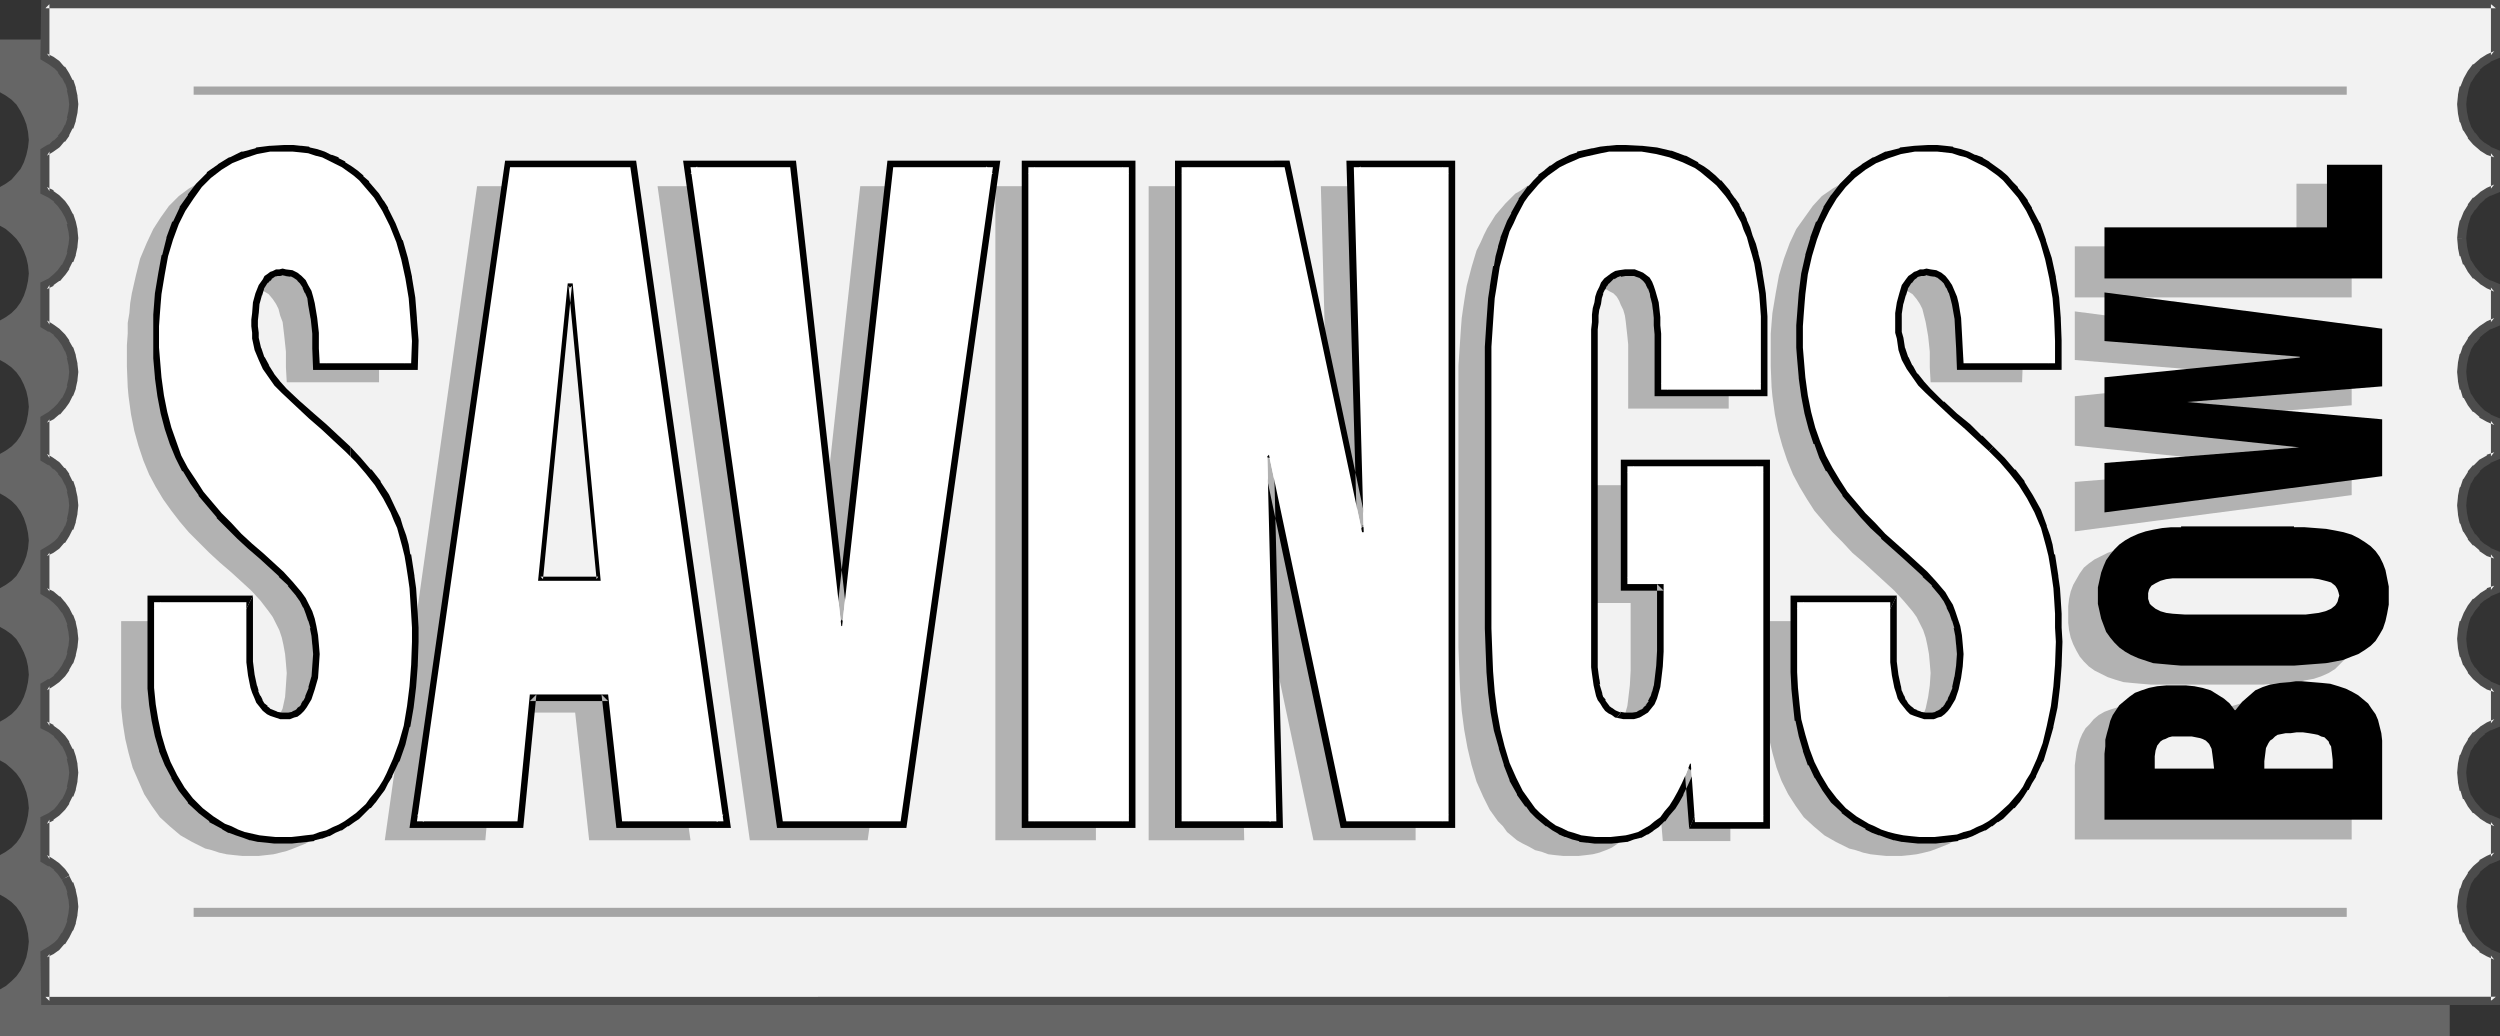 <?xml version="1.0" encoding="UTF-8" standalone="no"?>
<svg
   version="1.0"
   width="129.724mm"
   height="53.775mm"
   id="svg56"
   sodipodi:docname="Savings Bowl.wmf"
   xmlns:inkscape="http://www.inkscape.org/namespaces/inkscape"
   xmlns:sodipodi="http://sodipodi.sourceforge.net/DTD/sodipodi-0.dtd"
   xmlns="http://www.w3.org/2000/svg"
   xmlns:svg="http://www.w3.org/2000/svg">
  <rect width="100%" height="100%" fill="#333333" stroke="none"/>
  <sodipodi:namedview
     id="namedview56"
     pagecolor="#ffffff"
     bordercolor="#000000"
     borderopacity="0.25"
     inkscape:showpageshadow="2"
     inkscape:pageopacity="0.0"
     inkscape:pagecheckerboard="0"
     inkscape:deskcolor="#d1d1d1"
     inkscape:document-units="mm" />
  <defs
     id="defs1">
    <pattern
       id="WMFhbasepattern"
       patternUnits="userSpaceOnUse"
       width="6"
       height="6"
       x="0"
       y="0" />
  </defs>
  <path
     style="fill:#666666;fill-opacity:1;fill-rule:evenodd;stroke:none"
     d="m 473.811,53.638 0.162,-1.777 0.323,-1.616 0.646,-1.454 0.808,-1.292 0.97,-1.131 1.131,-1.131 1.293,-0.808 1.293,-0.485 v -6.947 l -1.293,-0.485 -1.293,-0.808 -1.131,-0.969 -0.97,-1.292 -0.808,-1.292 -0.646,-1.454 -0.323,-1.616 -0.162,-1.616 0.162,-1.777 0.323,-1.616 0.646,-1.454 0.808,-1.292 0.97,-1.292 1.131,-0.969 1.293,-0.808 1.293,-0.485 V 7.755 H 0 V 18.095 l 1.131,0.646 1.131,0.808 0.97,0.969 0.808,1.292 0.646,1.292 0.485,1.292 0.323,1.454 0.162,1.616 L 5.494,28.92 5.171,30.374 4.686,31.828 4.04,33.12 3.232,34.089 2.262,35.22 1.131,36.028 0,36.674 v 7.593 l 1.131,0.646 1.131,0.969 0.97,0.969 0.808,1.131 0.646,1.292 0.485,1.292 0.323,1.454 0.162,1.616 -0.162,1.454 -0.323,1.454 -0.485,1.454 -0.646,1.292 -0.808,1.131 L 2.262,61.393 1.131,62.201 0,62.847 v 7.755 l 1.131,0.646 1.131,0.808 0.97,0.969 0.808,1.131 0.646,1.292 0.485,1.292 0.323,1.454 0.162,1.616 L 5.494,81.265 5.171,82.881 4.686,84.174 4.04,85.466 3.232,86.597 2.262,87.566 1.131,88.374 0,89.02 v 7.755 l 1.131,0.646 1.131,0.808 0.97,0.969 0.808,1.131 0.646,1.292 0.485,1.454 0.323,1.454 0.162,1.454 -0.162,1.616 -0.323,1.454 -0.485,1.292 -0.646,1.292 -0.808,1.292 -0.97,0.969 -1.131,0.808 L 0,115.355 v 7.593 l 1.131,0.646 1.131,0.808 0.97,0.969 0.808,1.292 0.646,1.292 0.485,1.292 0.323,1.454 0.162,1.616 -0.162,1.454 -0.323,1.454 -0.485,1.454 -0.646,1.292 -0.808,1.131 -0.97,0.969 -1.131,0.808 L 0,141.528 v 7.593 l 1.131,0.646 1.131,0.969 0.97,0.969 0.808,1.131 0.646,1.292 0.485,1.292 0.323,1.454 0.162,1.616 -0.162,1.454 -0.323,1.454 -0.485,1.454 -0.646,1.292 -0.808,1.131 -0.97,0.969 L 1.131,167.055 0,167.701 v 0 7.755 l 1.131,0.646 1.131,0.808 0.97,0.969 0.808,1.131 0.646,1.292 0.485,1.292 0.323,1.454 0.162,1.616 -0.162,1.454 -0.323,1.616 -0.485,1.292 -0.646,1.292 -0.808,1.131 -0.97,0.969 -1.131,0.969 L 0,194.035 v 9.209 h 480.436 v -8.886 l -1.293,-0.646 -1.293,-0.808 -1.131,-0.969 -0.97,-1.131 -0.808,-1.292 -0.646,-1.616 -0.323,-1.454 -0.162,-1.777 0.162,-1.616 0.323,-1.616 0.646,-1.616 0.808,-1.292 0.97,-1.131 1.131,-0.969 1.293,-0.808 1.293,-0.646 v -6.786 l -1.293,-0.646 -1.293,-0.808 -1.131,-0.969 -0.97,-1.131 -0.808,-1.454 -0.646,-1.454 -0.323,-1.616 -0.162,-1.616 0.162,-1.777 0.323,-1.616 0.646,-1.454 0.808,-1.292 0.97,-1.131 1.131,-0.969 1.293,-0.969 1.293,-0.485 v -6.947 l -1.293,-0.485 -1.293,-0.808 -1.131,-0.969 -0.97,-1.292 -0.808,-1.292 -0.646,-1.454 -0.323,-1.616 -0.162,-1.616 0.162,-1.777 0.323,-1.616 0.646,-1.454 0.808,-1.292 0.97,-1.292 1.131,-0.969 1.293,-0.808 1.293,-0.485 v -6.947 l -1.293,-0.485 -1.293,-0.808 -1.131,-0.969 -0.97,-1.292 -0.808,-1.292 -0.646,-1.454 -0.323,-1.616 -0.162,-1.777 0.162,-1.616 0.323,-1.616 0.646,-1.454 0.808,-1.292 0.97,-1.292 1.131,-0.969 1.293,-0.808 1.293,-0.485 v -6.947 l -1.293,-0.646 -1.293,-0.808 -1.131,-0.969 -0.97,-1.131 -0.808,-1.292 -0.646,-1.454 -0.323,-1.616 -0.162,-1.777 0.162,-1.616 0.323,-1.616 0.646,-1.616 0.808,-1.292 0.97,-1.131 1.131,-0.969 1.293,-0.808 1.293,-0.646 v -6.786 l -1.293,-0.646 -1.293,-0.808 -1.131,-0.969 -0.97,-1.131 -0.808,-1.454 -0.646,-1.454 -0.323,-1.616 z"
     id="path1" />
  <path
     style="fill:#f2f2f2;fill-opacity:1;fill-rule:evenodd;stroke:none"
     d="m 482.86,46.691 v -1.616 l 0.485,-1.616 0.485,-1.616 0.808,-1.292 0.97,-1.131 1.131,-0.969 1.293,-0.808 1.454,-0.646 V 30.05 l -1.454,-0.485 -1.293,-0.808 -1.131,-0.969 -0.97,-1.131 -0.808,-1.454 -0.485,-1.454 -0.485,-1.616 v -1.616 -1.777 l 0.485,-1.454 0.485,-1.616 0.808,-1.292 0.97,-1.292 1.131,-0.969 1.293,-0.808 1.454,-0.485 V 0.808 H 8.888 V 11.148 l 1.131,0.646 1.131,0.808 0.808,1.131 0.808,1.131 0.808,1.131 0.485,1.454 0.323,1.454 v 1.616 1.454 l -0.323,1.454 -0.485,1.454 -0.808,1.292 -0.808,1.131 -0.808,0.969 -1.131,0.808 -1.131,0.646 v 7.755 l 1.131,0.646 1.131,0.808 0.808,0.969 0.808,1.131 0.808,1.292 0.485,1.292 0.323,1.616 v 1.454 1.616 l -0.323,1.454 -0.485,1.292 -0.808,1.292 -0.808,1.131 -0.808,0.969 -1.131,0.808 -1.131,0.646 v 7.755 l 1.131,0.646 1.131,0.808 0.808,0.969 0.808,1.131 0.808,1.292 0.485,1.454 0.323,1.454 v 1.454 1.616 l -0.323,1.454 -0.485,1.292 -0.808,1.292 -0.808,1.131 -0.808,0.969 -1.131,0.969 -1.131,0.646 v 7.593 l 1.131,0.646 1.131,0.808 0.808,1.131 0.808,0.969 0.808,1.292 0.485,1.454 0.323,1.454 v 1.454 1.616 l -0.323,1.454 -0.485,1.454 -0.808,1.131 -0.808,1.292 -0.808,0.969 -1.131,0.808 -1.131,0.646 v 7.593 l 1.131,0.646 1.131,0.969 0.808,0.969 0.808,1.131 0.808,1.292 0.485,1.292 0.323,1.454 v 1.616 1.454 l -0.323,1.454 -0.485,1.454 -0.808,1.292 -0.808,1.131 -0.808,0.969 -1.131,0.808 -1.131,0.646 v 7.755 l 1.131,0.646 1.131,0.808 0.808,0.969 0.808,1.131 0.808,1.292 0.485,1.292 0.323,1.616 v 1.454 1.616 l -0.323,1.454 -0.485,1.292 -0.808,1.292 -0.808,1.131 -0.808,0.969 -1.131,0.808 -1.131,0.646 v 7.755 l 1.131,0.646 1.131,0.808 0.808,0.969 0.808,1.131 0.808,1.292 0.485,1.454 0.323,1.454 v 1.454 1.616 l -0.323,1.454 -0.485,1.292 -0.808,1.292 -0.808,1.292 -0.808,0.969 -1.131,0.808 -1.131,0.646 v 9.209 h 480.598 v -8.886 l -1.454,-0.485 -1.293,-0.969 -1.131,-0.969 -0.97,-1.131 -0.808,-1.292 -0.485,-1.454 -0.485,-1.616 v -1.777 -1.616 l 0.485,-1.616 0.485,-1.454 0.808,-1.454 0.97,-1.131 1.131,-0.969 1.293,-0.808 1.454,-0.646 v -6.786 l -1.454,-0.646 -1.293,-0.808 -1.131,-0.969 -0.97,-1.131 -0.808,-1.292 -0.485,-1.454 -0.485,-1.616 v -1.777 -1.616 l 0.485,-1.616 0.485,-1.616 0.808,-1.292 0.97,-1.131 1.131,-0.969 1.293,-0.808 1.454,-0.646 v -6.947 l -1.454,-0.485 -1.293,-0.808 -1.131,-0.969 -0.97,-1.131 -0.808,-1.454 -0.485,-1.454 -0.485,-1.616 v -1.616 -1.777 l 0.485,-1.454 0.485,-1.616 0.808,-1.292 0.97,-1.292 1.131,-0.969 1.293,-0.808 1.454,-0.485 v -6.947 l -1.454,-0.485 -1.293,-0.808 -1.131,-0.969 -0.97,-1.292 -0.808,-1.292 -0.485,-1.454 -0.485,-1.616 V 99.037 97.422 l 0.485,-1.616 0.485,-1.454 0.808,-1.292 0.97,-1.292 1.131,-0.969 1.293,-0.808 1.454,-0.485 v -6.947 l -1.454,-0.485 -1.293,-0.969 -1.131,-0.969 -0.97,-1.131 -0.808,-1.292 -0.485,-1.454 -0.485,-1.616 V 72.864 71.249 l 0.485,-1.616 0.485,-1.454 0.808,-1.454 0.97,-1.131 1.131,-0.969 1.293,-0.808 1.454,-0.646 v -6.786 l -1.454,-0.646 -1.293,-0.808 -1.131,-0.969 -0.97,-1.131 -0.808,-1.292 -0.485,-1.454 -0.485,-1.616 z"
     id="path2" />
  <path
     style="fill:#4c4c4c;fill-opacity:1;fill-rule:evenodd;stroke:none"
     d="m 483.668,46.691 v 0 l 0.162,-1.616 v 0.162 l 0.323,-1.616 v 0.162 l 0.485,-1.616 v 0.162 l 0.808,-1.292 v 0.162 l 0.97,-1.292 -0.162,0.162 1.131,-0.969 h -0.162 l 1.293,-0.808 -0.162,0.162 1.939,-0.808 v -8.078 l -1.939,-0.808 h 0.162 l -1.293,-0.808 0.162,0.162 -1.131,-0.969 0.162,0.162 -0.97,-1.292 v 0.162 l -0.808,-1.292 v 0 l -0.485,-1.454 v 0.162 l -0.323,-1.616 v 0.162 l -0.162,-1.777 v 0.162 l 0.162,-1.616 v 0.162 l 0.323,-1.616 v 0 l 0.485,-1.454 v 0.162 l 0.808,-1.292 v 0 l 0.97,-1.131 h -0.162 l 1.131,-0.969 -0.162,0.162 1.293,-0.808 h -0.162 l 1.939,-0.808 V 0 H 8.08 L 7.918,11.632 9.534,12.602 v 0 l 1.131,0.808 -0.162,-0.162 0.97,0.969 h -0.162 l 0.808,1.131 v -0.162 l 0.646,1.292 v -0.162 l 0.485,1.454 -0.162,-0.162 0.323,1.454 v 0 l 0.162,1.454 V 20.357 l -0.162,1.616 v -0.162 l -0.323,1.454 0.162,-0.162 -0.485,1.454 v -0.162 l -0.646,1.292 v 0 l -0.808,0.969 h 0.162 l -0.97,0.969 V 27.465 L 9.534,28.435 V 28.273 L 7.918,29.243 v 8.724 l 1.616,0.808 v 0 l 1.131,0.808 h -0.162 l 0.97,0.969 -0.162,-0.162 0.808,1.131 v 0 l 0.646,1.131 v 0 l 0.485,1.292 h -0.162 l 0.323,1.454 v -0.162 l 0.162,1.454 v 0 l -0.162,1.454 v -0.162 l -0.323,1.616 0.162,-0.162 -0.485,1.292 v 0 l -0.646,1.292 v -0.162 l -0.808,1.131 0.162,-0.162 -0.97,0.969 v 0 L 9.534,54.608 v 0 L 7.918,55.416 v 8.724 l 1.616,0.969 v -0.162 l 1.131,0.808 h -0.162 l 0.97,0.969 -0.162,-0.162 0.808,1.131 v 0 l 0.646,1.292 v -0.162 l 0.485,1.454 -0.162,-0.162 0.323,1.454 v -0.162 l 0.162,1.616 V 72.864 l -0.162,1.616 v -0.162 l -0.323,1.454 0.162,-0.162 -0.485,1.292 v 0 l -0.646,1.292 v -0.162 l -0.808,1.131 0.162,-0.162 -0.97,0.969 v 0 l -0.97,0.808 v 0 L 7.918,81.75 v 8.563 l 1.616,0.969 v -0.162 l 0.97,0.969 v -0.162 l 0.97,0.969 h -0.162 l 0.808,0.969 v 0 l 0.646,1.292 v -0.162 l 0.485,1.454 -0.162,-0.162 0.323,1.454 v -0.162 l 0.162,1.616 v -0.162 l -0.162,1.454 v 0 l -0.323,1.454 0.162,-0.162 -0.485,1.454 v -0.162 l -0.646,1.292 v -0.162 l -0.808,1.292 0.162,-0.162 -0.97,0.969 0.162,-0.162 -1.131,0.808 v 0 l -1.616,0.969 v 8.563 l 1.616,0.969 v 0 l 0.97,0.808 v 0 l 0.97,0.969 -0.162,-0.162 0.808,1.131 v -0.162 l 0.646,1.292 v 0 l 0.485,1.292 -0.162,-0.162 0.323,1.454 v 0 l 0.162,1.454 v -0.162 l -0.162,1.616 v -0.162 l -0.323,1.454 0.162,-0.162 -0.485,1.454 v -0.162 l -0.646,1.292 v 0 l -0.808,1.131 0.162,-0.162 -0.97,0.969 h 0.162 l -1.131,0.808 v -0.162 l -1.616,0.969 v 8.724 l 1.616,0.808 v 0 l 1.131,0.808 h -0.162 l 0.97,0.969 -0.162,-0.162 0.808,1.131 v -0.162 l 0.646,1.292 v 0 l 0.485,1.292 h -0.162 l 0.323,1.454 v -0.162 l 0.162,1.454 v 0 l -0.162,1.454 v -0.162 l -0.323,1.616 0.162,-0.162 -0.485,1.292 v 0 l -0.646,1.292 v -0.162 l -0.808,1.131 0.162,-0.162 -0.97,1.131 0.162,-0.162 -1.131,0.808 v 0 l -1.616,0.808 v 8.724 l 1.616,0.969 v -0.162 l 1.131,0.808 h -0.162 l 0.97,0.969 -0.162,-0.162 0.808,1.131 v 0 l 1.454,-0.808 v -0.162 l -0.808,-1.131 -0.162,-0.162 -0.97,-0.969 -1.131,-0.808 v 0 l -1.293,-0.808 0.485,0.808 v -7.755 l -0.485,0.808 1.293,-0.646 v -0.162 l 1.131,-0.808 0.97,-0.969 0.162,-0.162 0.808,-1.131 v -0.162 l 0.646,-1.292 h 0.162 l 0.485,-1.292 v -0.162 l 0.323,-1.454 v -0.162 l 0.162,-1.616 v 0 l -0.162,-1.616 v -0.162 l -0.323,-1.454 v 0 l -0.485,-1.454 h -0.162 l -0.646,-1.292 v -0.162 l -0.808,-1.131 -0.162,-0.162 -0.97,-0.969 -1.131,-0.808 v -0.162 l -1.293,-0.646 0.485,0.808 v -7.755 l -0.485,0.808 1.293,-0.808 v 0 l 1.131,-0.808 0.97,-0.969 0.162,-0.162 0.808,-1.131 v -0.162 l 0.646,-1.131 0.162,-0.162 0.485,-1.454 v -0.162 l 0.323,-1.454 v 0 l 0.162,-1.616 v -0.162 l -0.162,-1.454 v -0.162 l -0.323,-1.454 v -0.162 l -0.485,-1.292 -0.162,-0.162 -0.646,-1.292 v 0 l -0.808,-1.131 -0.162,-0.162 -0.808,-0.969 h -0.162 l -1.131,-0.969 v 0 l -1.293,-0.646 0.485,0.646 v -7.593 l -0.485,0.646 1.293,-0.646 v 0 l 1.131,-0.808 0.97,-1.131 h 0.162 l 0.808,-1.292 v 0 l 0.646,-1.292 h 0.162 L 14.867,102.43 v -0.162 l 0.323,-1.454 v -0.162 l 0.162,-1.454 v -0.162 l -0.162,-1.616 v 0 l -0.323,-1.454 v -0.162 l -0.485,-1.454 h -0.162 l -0.646,-1.292 v -0.162 l -0.808,-1.131 h -0.162 l -0.808,-0.969 -0.162,-0.162 -1.131,-0.808 v 0 L 9.211,89.02 9.696,89.828 v -7.593 l -0.485,0.646 1.293,-0.646 v 0 l 1.131,-0.969 h 0.162 l 0.808,-0.969 0.162,-0.162 0.808,-1.131 v 0 l 0.646,-1.292 0.162,-0.162 0.485,-1.292 v -0.162 l 0.323,-1.454 v -0.162 l 0.162,-1.454 V 72.864 l -0.162,-1.454 v -0.162 l -0.323,-1.454 V 69.633 l -0.485,-1.454 -0.162,-0.162 -0.646,-1.131 v -0.162 l -0.808,-1.131 -0.162,-0.162 -0.97,-0.969 -1.131,-0.808 v 0 L 9.211,62.847 9.696,63.655 v -7.755 l -0.485,0.808 1.293,-0.646 v -0.162 l 1.131,-0.808 h 0.162 l 0.808,-0.969 0.162,-0.162 0.808,-1.131 v -0.162 l 0.646,-1.292 h 0.162 l 0.485,-1.292 v -0.162 l 0.323,-1.454 v -0.162 l 0.162,-1.616 v 0 l -0.162,-1.616 v -0.162 l -0.323,-1.454 v 0 l -0.485,-1.454 -0.162,-0.162 -0.646,-1.292 v 0 l -0.808,-1.131 -0.162,-0.162 -0.97,-0.969 -1.131,-0.808 V 37.321 L 9.211,36.674 9.696,37.482 v -7.755 l -0.485,0.808 1.293,-0.808 v 0 l 1.131,-0.808 0.162,-0.162 0.808,-0.969 h 0.162 l 0.808,-1.131 v -0.162 l 0.646,-1.292 h 0.162 l 0.485,-1.454 V 23.588 l 0.323,-1.454 v 0 l 0.162,-1.616 V 20.357 l -0.162,-1.454 v -0.162 l -0.323,-1.454 V 17.126 l -0.485,-1.454 h -0.162 l -0.646,-1.292 v 0 l -0.808,-1.292 h -0.162 l -0.97,-1.131 -1.131,-0.808 v 0 L 9.211,10.501 9.696,11.148 V 0.808 L 8.888,1.616 h 480.598 l -0.97,-0.808 V 10.825 l 0.646,-0.808 -1.454,0.646 v 0 l -1.293,0.808 -0.162,0.162 -1.131,0.969 h -0.162 l -0.97,1.292 v 0 l -0.808,1.454 -0.646,1.616 h -0.162 l -0.323,1.616 v 0.162 l -0.162,1.616 v 0.162 l 0.162,1.777 v 0 l 0.323,1.616 0.162,0.162 0.485,1.454 0.162,0.162 0.808,1.292 v 0.162 l 0.97,1.131 0.162,0.162 1.131,0.969 0.162,0.162 1.293,0.808 v 0 l 1.454,0.485 -0.646,-0.808 v 6.947 l 0.646,-0.808 -1.454,0.646 v 0 l -1.293,0.808 -0.162,0.162 -1.131,0.969 h -0.162 l -0.97,1.292 v 0.162 l -0.808,1.292 -0.646,1.616 -0.162,0.162 -0.323,1.616 v 0 l -0.162,1.777 v 0 z"
     id="path3" />
  <path
     style="fill:#4c4c4c;fill-opacity:1;fill-rule:evenodd;stroke:none"
     d="m 12.12,172.548 0.646,1.292 v -0.162 l 0.485,1.454 -0.162,-0.162 0.323,1.454 v -0.162 l 0.162,1.616 v -0.162 l -0.162,1.454 v 0 l -0.323,1.454 0.162,-0.162 -0.485,1.292 v 0 l -0.646,1.292 v -0.162 l -0.808,1.292 0.162,-0.162 -0.97,0.969 0.162,-0.162 -1.131,0.808 v 0 l -1.616,0.969 0.162,10.501 H 490.294 v -10.178 l -1.939,-0.808 h 0.162 l -1.293,-0.808 0.162,0.162 -1.131,-1.131 0.162,0.162 -0.97,-1.131 v 0 l -0.808,-1.292 v 0.162 l -0.485,-1.454 v 0 l -0.323,-1.616 v 0.162 l -0.162,-1.616 v 0.162 l 0.162,-1.777 v 0.162 l 0.323,-1.616 v 0.162 l 0.485,-1.454 v 0 l 0.808,-1.292 v 0.162 l 0.97,-1.131 h -0.162 l 1.131,-0.969 -0.162,0.162 1.293,-0.969 -0.162,0.162 1.939,-0.808 v -8.078 l -1.939,-0.808 0.162,0.162 -1.293,-0.808 0.162,0.162 -1.131,-1.131 0.162,0.162 -0.97,-1.131 v 0 l -0.808,-1.292 v 0.162 l -0.485,-1.454 v 0 l -0.323,-1.454 v 0 l -0.162,-1.616 v 0 l 0.162,-1.616 v 0.162 l 0.323,-1.616 v 0.162 l 0.485,-1.616 v 0.162 l 0.808,-1.292 v 0.162 l 0.97,-1.292 -0.162,0.162 1.131,-0.969 h -0.162 l 1.293,-0.808 -0.162,0.162 1.939,-0.808 v -8.078 l -1.939,-0.808 h 0.162 l -1.293,-0.808 0.162,0.162 -1.131,-0.969 0.162,0.162 -0.97,-1.292 v 0.162 l -0.808,-1.292 v 0 l -0.485,-1.454 v 0.162 l -0.323,-1.616 v 0.162 l -0.162,-1.777 v 0.162 l 0.162,-1.616 v 0.162 l 0.323,-1.616 v 0 l 0.485,-1.454 v 0.162 l 0.808,-1.292 v 0 l 0.97,-1.131 h -0.162 l 1.131,-0.969 -0.162,0.162 1.293,-0.808 h -0.162 l 1.939,-0.808 v -7.917 l -1.939,-0.808 h 0.162 l -1.293,-0.808 0.162,0.162 -1.131,-0.969 h 0.162 l -0.97,-1.131 v 0.162 l -0.808,-1.454 v 0.162 l -0.485,-1.454 v 0.162 l -0.323,-1.616 v 0.162 l -0.162,-1.777 v 0.162 l 0.162,-1.777 v 0.162 l 0.323,-1.616 v 0.162 l 0.485,-1.454 v 0.162 l 0.808,-1.454 v 0.162 l 0.97,-1.131 h -0.162 l 1.131,-0.969 -0.162,0.162 1.293,-0.808 h -0.162 l 1.939,-0.808 v -7.917 l -1.939,-0.808 h 0.162 l -1.293,-0.808 0.162,0.162 -1.131,-1.131 0.162,0.162 -0.97,-1.131 v 0 l -0.808,-1.292 v 0.162 l -0.485,-1.454 v 0 l -0.323,-1.454 v 0 l -0.162,-1.616 v 0.162 l 0.162,-1.777 v 0.162 l 0.323,-1.616 v 0.162 l 0.485,-1.454 v 0 l 0.808,-1.292 v 0.162 l 0.97,-1.131 h -0.162 l 1.131,-0.969 -0.162,0.162 1.293,-0.969 -0.162,0.162 1.939,-0.808 V 55.739 l -1.939,-0.808 0.162,0.162 -1.293,-0.808 0.162,0.162 -1.131,-1.131 0.162,0.162 -0.97,-1.131 v 0 l -0.808,-1.292 v 0.162 l -0.485,-1.454 v 0 l -0.323,-1.454 v 0 l -0.162,-1.616 h -1.778 l 0.162,1.777 v 0.162 l 0.323,1.616 h 0.162 l 0.485,1.616 h 0.162 l 0.808,1.454 v 0 l 0.97,1.292 h 0.162 l 1.131,0.969 0.162,0.162 1.293,0.808 v 0 l 1.454,0.646 -0.646,-0.808 v 6.786 l 0.646,-0.808 -1.454,0.646 -1.454,0.969 v 0 l -1.131,0.969 -0.162,0.162 -0.97,1.131 v 0.162 l -0.808,1.292 -0.162,0.162 -0.485,1.454 -0.162,0.162 -0.323,1.616 v 0 l -0.162,1.777 v 0.162 l 0.162,1.616 v 0.162 l 0.323,1.616 h 0.162 l 0.485,1.616 h 0.162 l 0.808,1.454 v 0 l 0.97,1.292 h 0.162 l 1.131,0.969 v 0.162 l 1.454,0.808 1.454,0.646 -0.646,-0.808 v 6.947 l 0.646,-0.808 -1.454,0.485 v 0.162 l -1.454,0.808 -1.131,1.131 h -0.162 l -0.97,1.131 v 0.162 l -0.808,1.292 -0.162,0.162 -0.485,1.454 -0.162,0.162 -0.323,1.616 v 0.162 l -0.162,1.616 v 0.162 l 0.162,1.616 v 0.162 l 0.323,1.616 0.162,0.162 0.485,1.454 0.162,0.162 0.808,1.292 v 0.162 l 0.97,1.131 h 0.162 l 1.131,0.969 v 0.162 l 1.454,0.969 1.454,0.485 -0.646,-0.808 v 6.947 l 0.646,-0.808 -1.454,0.485 v 0.162 l -1.293,0.808 -0.162,0.162 -1.131,0.969 h -0.162 l -0.97,1.292 v 0 l -0.808,1.454 -0.646,1.616 h -0.162 l -0.323,1.616 v 0.162 l -0.162,1.616 v 0.162 l 0.162,1.777 v 0 l 0.323,1.616 0.162,0.162 0.485,1.454 0.162,0.162 0.808,1.292 v 0.162 l 0.97,1.131 0.162,0.162 1.131,0.969 0.162,0.162 1.293,0.808 v 0 l 1.454,0.485 -0.646,-0.808 v 6.947 l 0.646,-0.808 -1.454,0.646 v 0 l -1.293,0.808 -0.162,0.162 -1.131,0.969 h -0.162 l -0.97,1.292 v 0.162 l -0.808,1.292 -0.646,1.616 -0.162,0.162 -0.323,1.616 v 0 l -0.162,1.777 v 0 l 0.162,1.777 v 0.162 l 0.323,1.616 h 0.162 l 0.485,1.616 h 0.162 l 0.808,1.454 v 0 l 0.97,1.292 h 0.162 l 1.131,0.969 0.162,0.162 1.293,0.808 v 0 l 1.454,0.646 -0.646,-0.808 v 6.786 l 0.646,-0.808 -1.454,0.646 -1.454,0.808 v 0.162 l -1.131,0.969 -0.162,0.162 -0.97,1.131 v 0.162 l -0.808,1.292 -0.162,0.162 -0.485,1.454 -0.162,0.162 -0.323,1.616 v 0 l -0.162,1.777 v 0.162 l 0.162,1.616 v 0.162 l 0.323,1.616 h 0.162 l 0.485,1.616 h 0.162 l 0.808,1.454 v 0 l 0.97,1.292 h 0.162 l 1.131,0.969 v 0.162 l 1.454,0.808 1.454,0.646 -0.646,-0.808 v 8.886 l 0.97,-0.808 H 8.888 l 0.808,0.808 v -9.209 l -0.485,0.646 1.293,-0.646 v 0 l 1.131,-0.808 0.97,-1.131 h 0.162 l 0.808,-1.292 v 0 l 0.646,-1.292 0.162,-0.162 0.485,-1.292 v -0.162 l 0.323,-1.454 v -0.162 l 0.162,-1.454 v -0.162 l -0.162,-1.616 v 0 l -0.323,-1.454 v -0.162 l -0.485,-1.454 h -0.162 l -0.646,-1.292 z"
     id="path4" />
  <path
     style="fill:#b2b2b2;fill-opacity:1;fill-rule:evenodd;stroke:none"
     d="m 41.854,121.817 v 9.047 2.747 l 0.323,2.585 0.485,2.262 0.323,1.131 0.485,0.969 0.485,0.969 0.485,0.808 0.646,0.808 0.808,0.485 0.808,0.485 0.808,0.323 1.131,0.323 h 1.131 0.808 l 0.646,-0.323 0.808,-0.323 0.646,-0.485 0.485,-0.485 0.646,-0.646 0.485,-0.808 0.323,-0.969 0.808,-1.777 0.485,-2.262 0.162,-2.262 0.162,-2.423 -0.162,-1.939 -0.162,-1.777 -0.323,-1.777 -0.323,-1.454 -0.485,-1.454 -0.646,-1.292 -0.646,-1.292 -0.808,-1.131 -1.616,-2.1 -1.778,-1.939 -3.878,-3.554 -2.262,-1.939 -2.101,-1.939 -2.101,-2.1 -1.939,-1.939 -1.778,-2.1 -1.616,-2.1 -1.616,-2.262 -1.454,-2.423 -1.293,-2.423 -1.131,-2.747 -0.97,-2.908 -0.808,-2.908 -0.646,-3.231 -0.485,-3.554 -0.162,-1.777 -0.162,-4.039 v -2.1 -2.1 l 0.162,-2.262 v -2.1 l 0.323,-1.939 0.162,-1.939 0.323,-1.939 0.808,-3.554 0.808,-3.231 1.293,-3.07 1.293,-2.747 1.454,-2.262 1.616,-2.262 1.939,-1.939 1.939,-1.454 2.262,-1.292 2.262,-0.969 2.586,-0.808 2.586,-0.485 h 2.747 1.616 l 1.454,0.162 1.454,0.162 1.454,0.323 1.454,0.485 1.293,0.646 1.293,0.485 1.131,0.808 1.131,0.808 1.131,0.808 1.131,0.969 0.97,1.131 0.97,1.131 0.97,1.131 0.808,1.292 0.808,1.292 1.454,2.908 1.293,3.231 0.97,3.393 0.97,3.716 0.646,3.877 0.323,4.039 0.162,4.362 v 4.362 h -18.099 l -0.162,-2.908 v -3.07 l -0.323,-3.07 -0.323,-2.747 -0.485,-1.292 -0.323,-1.292 -0.485,-0.969 -0.646,-0.969 -0.808,-0.969 -0.808,-0.485 -0.97,-0.485 -1.131,-0.162 -0.808,-0.162 -0.646,0.162 h -0.646 l -0.646,0.323 -0.485,0.162 -0.646,0.485 -0.323,0.485 -0.485,0.485 -0.808,1.292 -0.646,1.454 -0.323,1.777 -0.323,2.1 v 1.292 1.292 1.292 l 0.162,1.131 0.485,2.262 0.646,1.939 0.808,1.777 1.131,1.616 1.293,1.616 1.454,1.454 2.586,2.585 2.586,2.423 2.586,2.262 2.262,2.1 2.262,2.1 2.101,2.1 2.101,2.262 1.778,2.262 1.454,2.585 1.616,2.747 0.485,1.616 0.646,1.616 0.646,1.616 0.485,1.777 0.323,1.939 0.485,1.939 0.323,2.262 0.162,2.1 0.323,2.423 0.162,2.585 v 2.585 2.908 4.524 l -0.323,4.201 -0.485,3.877 -0.808,3.716 -0.97,3.393 -0.97,3.231 -1.293,2.908 -0.808,1.292 -1.616,2.423 -0.808,1.131 -0.97,0.969 -1.939,1.939 -0.97,0.808 -1.131,0.646 -1.293,0.808 -2.424,0.969 -1.293,0.485 -1.293,0.323 -1.293,0.323 -1.454,0.162 -1.454,0.162 h -1.454 -1.778 l -1.616,-0.162 -1.454,-0.162 -1.454,-0.323 -1.454,-0.485 -1.293,-0.323 -1.293,-0.646 -1.293,-0.646 -2.262,-1.292 -2.101,-1.777 -1.939,-1.777 -1.616,-2.262 -1.454,-2.262 -1.131,-2.585 -1.131,-2.585 -0.808,-2.908 -0.646,-2.747 -0.485,-3.07 -0.323,-3.07 v -3.231 0 -13.733 z"
     id="path5" />
  <path
     style="fill:#b2b2b2;fill-opacity:1;fill-rule:evenodd;stroke:none"
     d="M 75.467,164.793 93.566,36.513 h 23.594 l 18.261,128.28 h -19.877 l -2.747,-25.042 H 97.445 l -2.262,25.042 z"
     id="path6" />
  <path
     style="fill:#b2b2b2;fill-opacity:1;fill-rule:evenodd;stroke:none"
     d="m 105.363,59.778 h -0.162 l -5.656,57.516 h 11.312 z"
     id="path7" />
  <path
     style="fill:#b2b2b2;fill-opacity:1;fill-rule:evenodd;stroke:none"
     d="M 147.056,164.793 128.957,36.513 h 19.554 l 10.019,89.99 h 0.323 l 9.858,-89.99 h 19.715 L 170.165,164.793 Z"
     id="path8" />
  <path
     style="fill:#b2b2b2;fill-opacity:1;fill-rule:evenodd;stroke:none"
     d="M 195.213,164.793 V 36.513 h 19.715 V 164.793 Z"
     id="path9" />
  <path
     style="fill:#b2b2b2;fill-opacity:1;fill-rule:evenodd;stroke:none"
     d="m 242.4,92.898 -0.162,0.323 1.778,71.572 H 225.27 V 36.513 h 20.2 l 15.19,71.733 h 0.323 l -1.939,-71.733 h 18.584 V 164.793 h -20.038 z"
     id="path10" />
  <path
     style="fill:#b2b2b2;fill-opacity:1;fill-rule:evenodd;stroke:none"
     d="m 326.108,164.954 -0.97,-11.471 h -0.162 l -0.808,1.939 -0.808,1.777 -0.808,1.777 -0.808,1.454 -0.808,1.292 -0.808,1.131 -0.97,0.969 -0.97,0.969 -1.131,0.808 -0.97,0.646 -1.131,0.485 -1.293,0.485 -1.293,0.323 -1.293,0.162 -1.454,0.162 h -1.616 -1.454 l -1.616,-0.162 -1.293,-0.162 -1.293,-0.485 -1.293,-0.323 -1.131,-0.646 -1.293,-0.646 -1.131,-0.646 -0.97,-0.808 -0.97,-0.808 -0.808,-1.131 -0.97,-0.969 -0.808,-1.131 -0.808,-1.131 -1.293,-2.585 -1.293,-2.908 -0.97,-3.231 -0.808,-3.393 -0.646,-3.554 -0.485,-3.716 -0.323,-4.039 -0.162,-4.039 -0.162,-4.362 V 74.318 71.733 l 0.162,-2.423 0.162,-2.423 0.162,-2.423 0.162,-2.1 0.323,-2.262 0.323,-2.1 0.323,-1.939 0.97,-3.716 0.485,-1.616 0.485,-1.616 0.808,-1.616 0.646,-1.454 0.646,-1.292 0.808,-1.292 0.808,-1.292 0.97,-1.131 0.97,-1.131 0.97,-0.969 0.97,-0.969 1.131,-0.646 1.131,-0.808 1.293,-0.646 1.293,-0.646 1.293,-0.485 1.293,-0.323 1.454,-0.485 1.454,-0.162 1.616,-0.323 h 1.616 1.616 3.07 l 2.909,0.485 2.747,0.646 2.424,0.969 2.424,1.131 1.131,0.808 1.131,0.808 0.97,0.808 0.97,0.969 0.97,0.969 0.808,1.131 0.808,1.131 0.808,1.292 0.808,1.292 0.646,1.292 0.646,1.616 0.485,1.454 0.646,1.777 0.485,1.616 0.323,1.777 0.323,1.939 0.323,1.939 0.323,2.1 0.162,2.262 0.162,2.1 0.162,2.423 v 2.423 9.532 h -19.715 v -6.947 -2.1 -1.777 -1.777 l -0.162,-1.616 -0.162,-1.454 -0.162,-1.454 -0.162,-1.131 -0.323,-1.131 -0.485,-0.969 -0.323,-0.808 -0.485,-0.808 -0.646,-0.646 -0.646,-0.323 -0.808,-0.485 -0.808,-0.162 h -0.97 -0.97 l -0.97,0.162 -0.97,0.323 -0.808,0.323 -0.646,0.485 -0.646,0.646 -0.646,0.646 -0.323,0.808 -0.323,0.969 -0.323,0.969 -0.323,1.131 -0.162,1.131 -0.162,1.292 -0.162,1.454 v 1.454 1.454 63.494 1.292 1.292 l 0.162,1.131 0.162,1.131 0.485,1.939 0.485,0.969 0.323,0.646 0.485,0.808 0.485,0.646 0.646,0.485 0.646,0.323 0.808,0.485 0.808,0.162 0.808,0.162 h 0.97 l 1.131,-0.162 0.97,-0.162 0.97,-0.485 0.808,-0.646 0.646,-0.646 0.485,-0.808 0.485,-1.131 0.323,-1.131 0.323,-1.131 0.162,-1.292 0.323,-2.747 0.162,-2.908 v -3.07 -10.178 h -6.949 V 95.16 h 26.502 V 164.954 Z"
     id="path11" />
  <path
     style="fill:#b2b2b2;fill-opacity:1;fill-rule:evenodd;stroke:none"
     d="m 364.246,121.817 v 9.047 2.747 l 0.323,2.585 0.485,2.262 0.323,1.131 0.485,0.969 0.485,0.969 0.485,0.808 0.646,0.808 0.646,0.485 0.808,0.485 0.97,0.323 1.131,0.323 h 0.97 0.808 l 0.808,-0.323 0.646,-0.323 0.808,-0.485 0.485,-0.485 0.485,-0.646 0.485,-0.808 0.485,-0.969 0.646,-1.777 0.485,-2.262 0.323,-2.262 0.162,-2.423 -0.162,-1.939 -0.162,-1.777 -0.323,-1.777 -0.323,-1.454 -0.485,-1.454 -0.646,-1.292 -0.646,-1.292 -0.808,-1.131 -1.778,-2.1 -1.778,-1.939 -3.878,-3.554 -2.101,-1.939 -2.262,-1.939 -1.939,-2.1 -1.939,-1.939 -1.778,-2.1 -1.778,-2.1 -1.454,-2.262 -1.454,-2.423 -1.293,-2.423 -1.131,-2.747 -0.97,-2.908 -0.808,-2.908 -0.646,-3.231 -0.485,-3.554 -0.162,-1.777 -0.162,-4.039 v -2.1 -2.1 -2.262 l 0.162,-2.1 0.162,-1.939 0.323,-1.939 0.323,-1.939 0.646,-3.554 0.97,-3.231 1.131,-3.07 1.293,-2.747 1.616,-2.262 1.616,-2.262 1.778,-1.939 2.101,-1.454 2.262,-1.292 2.262,-0.969 2.424,-0.808 2.747,-0.485 h 2.747 1.616 l 1.454,0.162 1.454,0.162 1.454,0.323 1.293,0.485 1.293,0.646 1.293,0.485 1.293,0.808 1.131,0.808 1.131,0.808 1.131,0.969 0.97,1.131 0.97,1.131 0.97,1.131 0.808,1.292 0.808,1.292 1.454,2.908 1.293,3.231 1.131,3.393 0.808,3.716 0.485,3.877 0.485,4.039 0.162,4.362 -0.162,4.362 h -17.938 l -0.162,-2.908 v -3.07 l -0.323,-3.07 -0.485,-2.747 -0.323,-1.292 -0.323,-1.292 -0.485,-0.969 -0.646,-0.969 -0.808,-0.969 -0.808,-0.485 -0.97,-0.485 -1.131,-0.162 -0.646,-0.162 -0.808,0.162 h -0.646 l -1.131,0.485 -1.131,0.969 -0.485,0.485 -0.646,1.292 -0.646,1.454 -0.485,1.777 -0.162,2.1 v 1.292 1.292 1.292 l 0.162,1.131 0.485,2.262 0.646,1.939 0.97,1.777 0.97,1.616 1.293,1.616 1.293,1.454 2.747,2.585 2.586,2.423 2.586,2.262 2.262,2.1 2.262,2.1 2.101,2.1 1.939,2.262 1.778,2.262 1.778,2.585 1.293,2.747 0.808,1.616 0.485,1.616 0.485,1.616 0.485,1.777 0.485,1.939 0.323,1.939 0.485,2.262 0.162,2.1 0.323,2.423 v 2.585 l 0.162,2.585 v 2.908 l -0.162,4.524 -0.162,4.201 -0.485,3.877 -0.808,3.716 -0.97,3.393 -1.131,3.231 -1.293,2.908 -0.646,1.292 -1.616,2.423 -0.808,1.131 -0.97,0.969 -1.939,1.939 -1.131,0.808 -1.131,0.646 -1.131,0.808 -2.424,0.969 -1.293,0.485 -1.293,0.323 -1.454,0.323 -1.293,0.162 -1.616,0.162 h -1.454 -1.616 l -1.616,-0.162 -1.454,-0.162 -1.454,-0.323 -1.454,-0.485 -1.293,-0.323 -1.293,-0.646 -1.293,-0.646 -2.262,-1.292 -2.101,-1.777 -1.939,-1.777 -1.616,-2.262 -1.454,-2.262 -1.293,-2.585 -0.97,-2.585 -0.808,-2.908 -0.646,-2.747 -0.485,-3.07 -0.323,-3.07 v -3.231 0 -13.733 z"
     id="path12" />
  <path
     style="fill:#b2b2b2;fill-opacity:1;fill-rule:evenodd;stroke:none"
     d="m 461.206,164.631 h -54.298 v -13.086 -1.454 l 0.162,-1.292 0.162,-1.292 0.323,-1.292 0.323,-1.131 0.485,-1.131 0.646,-1.131 0.808,-0.808 0.808,-0.969 0.97,-0.808 1.131,-0.646 1.293,-0.485 1.616,-0.485 1.454,-0.323 1.778,-0.162 2.101,-0.162 1.778,0.162 1.616,0.162 1.616,0.323 1.616,0.646 1.293,0.485 1.293,0.969 1.293,0.969 0.97,1.131 h 0.162 l 1.131,-1.454 1.293,-1.292 1.293,-0.969 1.454,-0.646 1.616,-0.485 1.778,-0.323 2.101,-0.162 1.131,-0.162 h 1.131 l 1.939,0.162 1.939,0.162 1.616,0.162 1.616,0.485 1.454,0.485 1.293,0.485 1.131,0.808 0.97,0.808 0.97,0.808 0.808,0.969 0.646,1.131 0.485,1.131 0.323,1.292 0.323,1.292 0.162,1.454 v 1.454 z"
     id="path13" />
  <path
     style="fill:#b2b2b2;fill-opacity:1;fill-rule:evenodd;stroke:none"
     d="m 451.51,154.614 v -1.777 l -0.162,-1.454 -0.162,-1.292 -0.162,-0.485 -0.323,-0.485 -0.323,-0.323 -0.485,-0.485 -0.646,-0.323 -0.646,-0.162 -0.808,-0.162 -0.97,-0.162 h -1.131 -1.293 -1.131 -0.97 l -0.808,0.162 -0.646,0.323 -0.646,0.323 -0.485,0.162 -0.485,0.485 -0.323,0.485 -0.323,0.969 -0.323,1.131 -0.162,1.454 v 1.616 z"
     id="path14" />
  <path
     style="fill:#b2b2b2;fill-opacity:1;fill-rule:evenodd;stroke:none"
     d="m 428.24,154.614 v -1.616 l -0.162,-1.292 -0.323,-1.131 -0.323,-0.808 -0.485,-0.485 -0.323,-0.323 -0.485,-0.162 -0.646,-0.323 -0.646,-0.162 h -0.97 l -0.97,-0.162 h -1.131 -0.97 l -0.808,0.162 -0.646,0.162 -0.646,0.162 -0.485,0.323 -0.323,0.323 -0.646,0.808 -0.323,0.808 -0.162,1.131 -0.162,1.292 v 1.292 z"
     id="path15" />
  <path
     style="fill:#b2b2b2;fill-opacity:1;fill-rule:evenodd;stroke:none"
     d="m 443.915,106.954 2.262,0.162 2.101,0.162 1.939,0.162 1.778,0.323 1.778,0.323 1.454,0.485 1.454,0.646 1.293,0.808 0.97,0.808 0.97,0.969 0.808,1.131 0.646,1.131 0.485,1.454 0.485,1.454 0.162,1.777 v 1.777 1.777 l -0.162,1.777 -0.485,1.454 -0.485,1.454 -0.646,1.292 -0.808,0.969 -0.97,0.969 -0.97,0.969 -1.293,0.808 -1.454,0.646 -1.454,0.485 -1.778,0.323 -1.778,0.485 -1.939,0.162 h -2.101 l -2.262,0.162 h -22.139 l -1.939,-0.162 -1.778,-0.162 -1.616,-0.162 -1.616,-0.485 -1.454,-0.485 -1.293,-0.646 -1.293,-0.646 -1.131,-0.808 -0.97,-0.969 -0.808,-0.969 -0.646,-1.131 -0.646,-1.292 -0.485,-1.292 -0.323,-1.454 -0.162,-1.454 v -1.616 -1.616 l 0.162,-1.454 0.323,-1.454 0.485,-1.292 0.646,-1.131 0.646,-1.131 0.808,-1.131 0.97,-0.808 1.131,-0.808 1.293,-0.646 1.293,-0.646 1.454,-0.485 1.616,-0.485 1.616,-0.162 1.778,-0.162 1.939,-0.162 z"
     id="path16" />
  <path
     style="fill:#b2b2b2;fill-opacity:1;fill-rule:evenodd;stroke:none"
     d="m 422.745,116.971 -2.586,0.162 -1.293,0.162 -1.131,0.323 -0.97,0.323 -0.808,0.646 -0.323,0.485 -0.162,0.485 -0.162,0.485 v 0.485 0.646 l 0.162,0.485 0.162,0.485 0.323,0.323 0.808,0.646 0.97,0.485 1.131,0.323 1.293,0.162 h 2.586 22.301 1.293 1.293 l 1.293,-0.162 1.131,-0.323 1.131,-0.485 0.808,-0.646 0.323,-0.323 0.323,-0.485 0.162,-0.646 v -0.485 -0.485 l -0.162,-0.646 -0.323,-0.323 -0.323,-0.485 -0.808,-0.646 -1.131,-0.323 -1.131,-0.323 -1.293,-0.162 -1.293,-0.162 h -1.293 z"
     id="path17" />
  <path
     style="fill:#b2b2b2;fill-opacity:1;fill-rule:evenodd;stroke:none"
     d="M 445.046,73.834 V 73.672 L 406.908,70.602 V 61.07 l 54.298,7.109 v 11.309 l -38.299,3.07 v 0 l 38.299,3.393 v 11.148 l -54.298,7.109 v -9.694 l 38.138,-3.07 -0.162,-0.162 -37.976,-3.877 v -9.694 z"
     id="path18" />
  <path
     style="fill:#b2b2b2;fill-opacity:1;fill-rule:evenodd;stroke:none"
     d="M 461.206,58.324 H 406.908 V 48.307 h 43.47 V 36.028 h 10.827 z"
     id="path19" />
  <path
     style="fill:#ffffff;fill-opacity:1;fill-rule:evenodd;stroke:none"
     d="m 48.318,118.101 v 9.047 2.747 l 0.323,2.585 0.485,2.423 0.323,0.969 0.485,1.131 0.323,0.808 0.646,0.808 0.646,0.808 0.808,0.646 0.646,0.323 0.97,0.323 0.97,0.323 h 1.131 0.808 l 0.808,-0.323 0.646,-0.162 0.646,-0.485 0.646,-0.646 0.485,-0.646 0.485,-0.808 0.485,-0.808 0.646,-1.939 0.646,-2.262 0.162,-2.262 0.162,-2.423 -0.162,-1.939 -0.162,-1.777 -0.323,-1.777 -0.323,-1.454 -0.485,-1.454 -0.646,-1.292 -0.646,-1.292 -0.808,-1.131 -1.778,-2.1 -1.778,-1.939 -1.939,-1.777 -1.939,-1.777 -2.262,-1.939 -2.101,-1.939 -1.939,-2.1 -1.939,-1.939 -1.778,-2.1 -1.778,-2.1 -1.454,-2.262 -1.616,-2.423 -1.293,-2.423 -0.97,-2.747 -0.97,-2.747 -0.808,-3.07 -0.646,-3.231 -0.485,-3.554 -0.323,-3.877 -0.162,-1.939 v -2.1 -2.1 l 0.162,-2.262 0.162,-2.1 0.162,-1.939 0.646,-3.877 0.646,-3.554 0.97,-3.231 1.131,-3.07 1.293,-2.585 1.616,-2.423 1.616,-2.262 1.778,-1.777 2.101,-1.616 2.101,-1.292 2.424,-0.969 2.424,-0.808 2.586,-0.485 h 2.909 1.454 l 1.616,0.162 1.454,0.162 1.454,0.485 1.293,0.323 1.293,0.646 1.293,0.646 1.293,0.646 1.131,0.808 1.131,0.808 1.131,0.969 0.97,1.131 0.97,1.131 0.97,1.131 0.808,1.292 0.808,1.292 1.454,2.908 1.293,3.231 0.97,3.393 0.808,3.716 0.646,3.877 0.323,4.039 0.323,4.362 -0.162,4.362 h -17.938 l -0.162,-2.908 v -3.07 l -0.323,-2.908 -0.485,-2.908 -0.323,-1.292 -0.323,-1.131 -0.646,-1.131 -0.485,-0.969 -0.808,-0.808 -0.808,-0.646 -0.97,-0.485 -1.293,-0.162 -0.646,-0.162 -0.646,0.162 h -0.646 l -0.646,0.323 -0.485,0.162 -0.646,0.485 -0.485,0.323 -0.323,0.646 -0.808,1.131 -0.646,1.616 -0.485,1.777 -0.162,2.1 -0.162,1.292 v 1.292 l 0.162,1.292 v 1.131 l 0.485,2.262 0.808,1.939 0.808,1.777 1.131,1.616 1.131,1.616 1.454,1.454 2.747,2.585 2.586,2.423 2.424,2.1 2.424,2.262 2.262,2.1 2.101,2.1 1.939,2.262 1.778,2.262 1.616,2.585 1.454,2.747 0.646,1.616 0.646,1.454 0.485,1.777 0.485,1.777 0.485,1.939 0.323,1.939 0.323,2.1 0.323,2.262 0.162,2.423 0.162,2.585 0.162,2.747 v 2.747 l -0.162,4.524 -0.323,4.201 -0.485,3.877 -0.646,3.877 -0.97,3.393 -1.131,3.07 -1.293,2.908 -0.646,1.292 -0.808,1.292 -0.808,1.131 -0.97,1.131 -0.808,1.131 -1.939,1.777 -1.131,0.808 -1.131,0.808 -1.131,0.646 -1.131,0.485 -1.293,0.646 -1.293,0.323 -1.293,0.485 -1.454,0.162 -1.293,0.162 -1.454,0.162 h -1.616 -1.616 l -1.616,-0.162 -1.454,-0.162 -1.454,-0.323 -1.454,-0.323 -1.293,-0.485 -1.293,-0.646 -1.293,-0.485 -2.262,-1.454 -2.101,-1.616 -1.939,-1.939 -1.616,-2.1 -1.454,-2.423 -1.293,-2.585 -0.97,-2.585 -0.808,-2.747 -0.646,-3.07 -0.485,-2.908 -0.323,-3.231 v -3.07 -13.733 z"
     id="path20" />
  <path
     style="fill:#000000;fill-opacity:1;fill-rule:evenodd;stroke:none"
     d="m 48.318,119.394 -1.293,-1.292 v 9.047 2.747 0.162 l 0.323,2.585 v 0.162 l 0.485,2.262 0.162,0.162 0.162,1.131 0.162,0.162 0.323,0.969 v 0 l 0.485,0.969 0.162,0.162 0.485,0.808 0.162,0.162 0.646,0.646 0.162,0.162 0.808,0.646 0.97,0.485 v 0 l 0.97,0.485 h 0.162 l 1.131,0.323 h 1.293 0.162 0.97 l 0.808,-0.323 h 0.162 l 0.808,-0.485 0.808,-0.485 h 0.162 l 0.646,-0.808 0.646,-0.646 v -0.162 l 0.485,-0.808 v -0.162 l 0.485,-0.808 h 0.162 l 0.646,-1.939 v -0.162 l 0.646,-2.262 v -0.162 l 0.162,-2.262 v -0.162 l 0.162,-2.423 v 0 l -0.162,-2.1 v 0 l -0.162,-1.777 v -0.162 l -0.323,-1.616 v -0.162 l -0.485,-1.454 v -0.162 l -0.485,-1.454 v -0.162 l -0.646,-1.292 v 0 l -0.646,-1.292 v 0 l -0.808,-1.131 -0.162,-0.162 -1.616,-2.1 -0.162,-0.162 -1.778,-1.939 h -0.162 l -1.778,-1.777 v 0 l -2.101,-1.777 -2.101,-1.939 -2.262,-2.1 0.162,0.162 -1.939,-1.939 -2.101,-2.1 0.162,0.162 -1.778,-2.1 v 0 l -1.778,-2.1 h 0.162 l -1.616,-2.262 v 0.162 l -1.454,-2.423 h 0.162 l -1.293,-2.423 v 0 L 35.714,86.112 v 0.162 L 34.744,83.366 V 83.527 l -0.808,-3.07 0.162,0.162 -0.646,-3.393 v 0 l -0.485,-3.393 v 0 l -0.323,-3.716 -0.162,-1.939 v 0 -4.201 0 l 0.162,-2.1 0.162,-2.1 v 0 l 0.162,-2.1 v 0.162 l 0.646,-3.877 v 0.162 l 0.646,-3.554 v 0 l 0.808,-3.231 v 0.162 l 1.293,-3.07 -0.162,0.162 1.293,-2.747 v 0.162 l 1.454,-2.423 v 0.162 l 1.616,-2.262 v 0.162 l 1.778,-1.939 -0.162,0.162 2.101,-1.454 h -0.162 l 2.262,-1.292 h -0.162 l 2.262,-0.969 h -0.162 l 2.424,-0.646 h -0.162 l 2.747,-0.485 h -0.162 2.747 -0.162 1.616 v 0 l 1.454,0.162 h -0.162 l 1.616,0.162 h -0.162 l 1.454,0.323 v 0 l 1.293,0.485 h -0.162 l 1.293,0.485 v 0 l 1.293,0.646 -0.162,-0.162 1.293,0.808 h -0.162 l 1.131,0.808 v 0 l 1.131,0.808 V 35.382 l 0.97,1.131 v -0.162 l 0.97,1.131 v -0.162 l 0.97,1.131 0.808,1.131 v 0 l 0.808,1.292 V 40.714 l 0.808,1.454 v -0.162 l 1.454,2.908 v -0.162 l 1.293,3.231 -0.162,-0.162 1.131,3.554 -0.162,-0.162 0.808,3.716 v -0.162 l 0.646,3.877 v 0 l 0.323,4.039 v 0 l 0.323,4.201 v 0 l -0.162,4.362 1.293,-1.292 h -17.938 l 1.293,1.292 -0.162,-2.908 v -0.162 -2.908 -0.162 l -0.323,-2.908 v -0.162 l -0.485,-2.747 v -0.162 l -0.323,-1.292 v -0.162 l -0.485,-1.131 v -0.162 l -0.485,-1.131 h -0.162 l -0.646,-1.131 -0.97,-0.969 -0.97,-0.808 -1.293,-0.485 -1.293,-0.323 h -0.162 l -0.808,-0.162 -0.808,0.162 h -0.162 -0.646 v 0.162 l -0.808,0.162 -0.646,0.485 h -0.162 l -0.485,0.323 -0.162,0.162 -0.485,0.485 -0.646,0.646 v 0.162 l -0.97,1.292 -0.485,1.616 v 0.162 l -0.485,1.777 -0.162,0.162 -0.162,1.939 v 0.162 l -0.162,1.454 v 1.454 l 0.162,1.292 v 0 1.131 l 0.162,0.162 0.485,2.262 v 0 l 0.646,2.1 v 0.162 l 0.97,1.616 0.162,0.162 0.97,1.616 v 0.162 l 1.293,1.616 h 0.162 l 1.293,1.616 v 0 l 2.747,2.585 h 0.162 l 2.586,2.423 2.424,2.1 2.424,2.262 v -0.162 l 2.101,2.262 2.101,2.1 v 0 l -0.162,-4.039 -2.262,-2.1 v 0 l -2.424,-2.262 -2.424,-2.1 -2.747,-2.423 0.162,0.162 -2.747,-2.585 v 0 l -1.454,-1.616 0.162,0.162 -1.293,-1.616 0.162,0.162 -1.131,-1.777 0.162,0.162 -0.97,-1.777 v 0.162 l -0.646,-1.939 v 0.162 l -0.485,-2.1 v 0.162 -1.292 0.162 l -0.162,-1.292 v 0 -1.292 0.162 l 0.162,-1.454 v 0.162 l 0.162,-2.1 v 0.162 l 0.485,-1.777 v 0.162 l 0.485,-1.616 -0.162,0.323 0.808,-1.292 v 0.162 l 0.485,-0.646 -0.162,0.323 0.485,-0.485 h -0.162 l 0.485,-0.323 v 0 l 0.485,-0.323 -0.323,0.162 0.646,-0.162 h -0.162 0.646 v 0 l 0.646,-0.162 h -0.323 l 0.808,0.162 h -0.162 l 1.131,0.162 -0.162,-0.162 0.97,0.485 -0.323,-0.162 0.97,0.646 -0.323,-0.162 0.808,0.808 -0.162,-0.162 0.646,0.969 -0.162,-0.162 0.485,1.131 v -0.162 l 0.485,1.131 v 0 l 0.162,1.292 v 0 l 0.485,2.747 v -0.162 l 0.323,3.07 v 0 2.908 0 l 0.162,4.201 h 20.523 l 0.162,-5.655 v -0.162 l -0.323,-4.201 v -0.162 l -0.323,-4.039 v 0 L 80.8,54.446 V 54.285 L 79.992,50.569 v 0 l -0.97,-3.393 -0.162,-0.162 -1.293,-3.231 v 0 L 76.114,40.875 V 40.714 l -0.808,-1.292 -0.162,-0.162 -0.808,-1.292 v 0 l -0.97,-1.131 -0.97,-1.131 v -0.162 l -1.131,-0.969 v -0.162 l -1.131,-0.969 v 0 l -1.131,-0.808 v 0 l -1.293,-0.808 v -0.162 l -1.293,-0.646 v -0.162 l -1.293,-0.485 h -0.162 l -1.293,-0.646 v 0 L 62.216,29.243 v 0 l -1.454,-0.323 -0.162,-0.162 -1.454,-0.162 h -0.162 l -1.454,-0.162 v 0 h -1.616 -0.162 l -2.747,0.162 h -0.162 l -2.586,0.323 -0.162,0.162 -2.424,0.646 h -0.323 l -2.262,1.131 h -0.162 l -2.101,1.292 -0.162,0.162 -2.101,1.454 v 0.162 l -1.939,1.939 -0.162,0.162 -1.616,2.1 v 0.162 L 35.229,40.552 V 40.714 l -1.293,2.747 h -0.162 l -1.131,3.07 v 0.162 l -0.808,3.231 -0.162,0.162 -0.646,3.554 v 0 l -0.646,3.877 v 0 l -0.162,2.1 v 0 l -0.162,2.1 v 2.1 0.162 4.201 0 2.1 l 0.323,3.716 v 0.162 l 0.485,3.554 v 0 l 0.646,3.393 v 0 l 0.808,3.07 v 0 l 0.97,2.908 v 0 l 1.131,2.747 v 0 l 1.293,2.585 h 0.162 l 1.454,2.423 v 0 l 1.616,2.262 v 0.162 l 1.778,2.1 v 0 l 1.778,2.1 v 0.162 l 1.939,1.939 1.939,1.939 0.162,0.162 2.101,1.939 2.262,1.939 1.939,1.777 v 0 l 1.939,1.777 h -0.162 l 1.939,1.777 h -0.162 l 1.778,2.1 -0.162,-0.162 0.808,1.131 v 0 l 0.646,1.292 v -0.162 l 0.485,1.292 v 0 l 0.485,1.454 v -0.162 l 0.485,1.616 -0.162,-0.162 0.323,1.616 v 0 l 0.162,1.777 v -0.162 l 0.162,1.939 v 0 l -0.162,2.262 v 0 l -0.162,2.262 V 132.642 l -0.646,2.262 0.162,-0.162 -0.808,1.939 0.162,-0.162 -0.485,0.969 v -0.162 l -0.485,0.808 0.162,-0.162 -0.485,0.808 0.162,-0.323 -0.646,0.485 h 0.162 l -0.646,0.485 0.162,-0.162 -0.646,0.323 h 0.162 l -0.808,0.162 h 0.162 -0.808 0.162 -0.97 0.162 l -0.97,-0.162 h 0.162 l -0.808,-0.323 v 0 L 52.843,138.943 h 0.162 l -0.646,-0.485 h 0.162 l -0.808,-0.646 0.162,0.162 -0.485,-0.808 0.162,0.162 -0.485,-0.969 v 0.162 l -0.485,-1.131 0.162,0.162 -0.323,-1.131 v 0.162 l -0.485,-2.262 v 0 l -0.323,-2.585 v 0.162 -2.747 -10.34 z"
     id="path21" />
  <path
     style="fill:#000000;fill-opacity:1;fill-rule:evenodd;stroke:none"
     d="m 68.842,91.605 1.939,2.1 v 0 l 1.778,2.262 h -0.162 l 1.778,2.585 -0.162,-0.323 1.454,2.908 v 0 l 0.646,1.454 v 0 l 0.485,1.454 v 0 l 0.646,1.616 0.485,1.777 v 0 l 0.323,1.939 v -0.162 l 0.323,2.1 0.323,2.1 v -0.162 l 0.323,2.262 0.162,2.423 v 0 l 0.162,2.423 v 0 l 0.162,2.747 v 2.747 0 l -0.162,4.362 v 0 l -0.323,4.201 v 0 l -0.485,3.877 v 0 l -0.646,3.716 v -0.162 l -0.97,3.393 v 0 l -0.97,3.231 v -0.162 l -1.293,2.747 v 0 l -0.646,1.292 v 0 l -0.808,1.292 0.162,-0.162 -0.97,1.292 v -0.162 l -0.808,1.131 v 0 l -0.808,0.969 v 0 l -1.939,1.777 h 0.162 l -1.131,0.808 v 0 l -0.97,0.646 v 0 l -1.131,0.646 h 0.162 l -1.293,0.485 -1.131,0.485 h 0.162 l -1.293,0.485 v 0 l -1.293,0.323 v 0 l -1.293,0.162 v 0 l -1.293,0.162 v 0 l -1.454,0.162 v 0 h -1.454 0.162 -1.616 v 0 l -1.616,-0.162 -1.454,-0.162 v 0 l -1.454,-0.323 0.162,0.162 -1.454,-0.485 -1.293,-0.485 0.162,0.162 -1.293,-0.646 v 0 l -1.293,-0.646 0.162,0.162 -2.262,-1.454 v 0.162 l -1.939,-1.616 v 0 l -1.778,-1.939 0.162,0.162 -1.778,-2.1 h 0.162 l -1.454,-2.262 v 0.162 l -1.293,-2.585 h 0.162 l -1.131,-2.585 v 0.162 l -0.808,-2.908 v 0.162 l -0.646,-3.07 0.162,0.162 -0.485,-2.908 v 0 l -0.323,-3.07 v 0 -3.07 -13.733 l -1.293,1.292 h 18.099 l 1.293,-2.585 H 28.926 v 15.025 3.07 0.162 l 0.323,3.231 v 0 l 0.485,3.07 v 0 l 0.646,3.07 v 0 l 0.808,2.747 v 0.162 l 1.131,2.747 v 0 l 1.293,2.423 v 0.162 l 1.454,2.423 v 0 l 1.778,2.262 v 0.162 l 1.939,1.777 0.162,0.162 2.101,1.616 v 0.162 l 2.424,1.292 0.162,0.162 1.131,0.646 h 0.162 l 1.293,0.485 v 0 l 1.454,0.485 1.293,0.485 h 0.162 l 1.454,0.323 h 0.162 l 1.616,0.162 1.454,0.162 h 0.162 1.616 0.162 1.454 v 0 l 1.454,-0.162 h 0.162 l 1.454,-0.162 v 0 l 1.293,-0.162 0.162,-0.162 1.293,-0.323 h 0.162 l 1.293,-0.485 h 0.162 l 1.131,-0.646 1.131,-0.485 h 0.162 l 1.131,-0.808 h 0.162 l 1.131,-0.808 v 0 l 0.97,-0.646 0.162,-0.162 1.939,-1.939 h 0.162 l 0.808,-0.969 0.162,-0.162 0.808,-1.131 v 0 l 0.97,-1.292 v 0 l 0.646,-1.292 v 0 l 0.808,-1.292 v -0.162 l 1.293,-2.747 0.162,-0.162 1.131,-3.231 v 0 l 0.808,-3.393 0.162,-0.162 0.646,-3.716 v 0 l 0.485,-4.039 v 0 l 0.323,-4.201 v -0.162 l 0.162,-4.524 v 0 -2.747 l -0.162,-2.747 v 0 l -0.162,-2.585 v 0 l -0.162,-2.423 -0.323,-2.262 v -0.162 l -0.323,-2.1 -0.323,-2.1 h -0.162 l -0.323,-1.939 v 0 l -0.485,-1.777 -0.646,-1.777 v 0 l -0.485,-1.616 v 0 l -0.808,-1.616 v 0 l -1.293,-2.747 -0.162,-0.323 -1.616,-2.423 V 94.352 L 72.882,92.09 h -0.162 L 70.781,89.828 v 0 l -2.101,-2.262 z"
     id="path22" />
  <path
     style="fill:#ffffff;fill-opacity:1;fill-rule:evenodd;stroke:none"
     d="M 81.77,161.077 100.03,32.797 h 23.594 l 18.261,128.28 h -19.877 l -2.747,-24.88 h -15.352 l -2.424,24.88 z"
     id="path23" />
  <path
     style="fill:#000000;fill-opacity:1;fill-rule:evenodd;stroke:none"
     d="m 81.77,159.784 1.293,1.454 18.261,-128.28 -1.293,1.131 h 23.594 l -1.293,-1.131 18.261,128.28 1.293,-1.454 h -19.877 l 1.293,1.292 -2.909,-26.173 h -17.776 l -2.424,26.173 1.293,-1.292 H 81.77 l -1.454,2.585 h 22.301 l 2.586,-26.173 -1.293,1.292 h 15.352 l -1.293,-1.292 2.909,26.173 h 22.462 L 124.755,31.504 H 99.061 L 80.315,162.369 Z"
     id="path24" />
  <path
     style="fill:#ffffff;fill-opacity:1;fill-rule:evenodd;stroke:none"
     d="m 111.827,56.062 h -0.162 l -5.656,57.516 h 11.312 z"
     id="path25" />
  <path
     style="fill:#000000;fill-opacity:1;fill-rule:evenodd;stroke:none"
     d="m 113.12,54.769 h -2.586 l -5.979,60.101 h 14.221 l -5.656,-60.101 -2.586,1.454 5.494,57.354 1.293,-1.292 h -11.312 l 1.293,1.292 5.656,-57.354 -1.293,1.131 h 0.162 l -1.293,-1.131 z"
     id="path26" />
  <path
     style="fill:#ffffff;fill-opacity:1;fill-rule:evenodd;stroke:none"
     d="M 153.52,161.077 135.421,32.797 h 19.554 l 10.019,89.99 h 0.162 L 175.174,32.797 h 19.554 L 176.629,161.077 Z"
     id="path27" />
  <path
     style="fill:#000000;fill-opacity:1;fill-rule:evenodd;stroke:none"
     d="m 153.52,159.784 1.293,1.131 -18.099,-128.28 -1.293,1.454 h 19.554 l -1.293,-1.131 10.181,91.121 h 2.586 l 10.019,-91.121 -1.293,1.131 h 19.554 l -1.293,-1.454 -18.099,128.28 1.293,-1.131 h -23.109 l -1.131,2.585 H 177.76 L 196.182,31.504 H 174.043 l -10.181,91.121 1.293,-1.131 h -0.162 l 1.293,1.131 -10.181,-91.121 h -22.139 l 18.422,130.865 z"
     id="path28" />
  <path
     style="fill:#ffffff;fill-opacity:1;fill-rule:evenodd;stroke:none"
     d="M 201.677,161.077 V 32.797 h 19.715 V 161.077 Z"
     id="path29" />
  <path
     style="fill:#000000;fill-opacity:1;fill-rule:evenodd;stroke:none"
     d="m 201.677,159.784 1.293,1.292 V 32.797 l -1.293,1.292 h 19.715 l -1.293,-1.292 V 161.077 l 1.293,-1.292 h -19.715 l -1.293,2.585 h 22.301 V 31.504 H 200.384 V 162.369 Z"
     id="path30" />
  <path
     style="fill:#ffffff;fill-opacity:1;fill-rule:evenodd;stroke:none"
     d="m 248.864,89.182 -0.323,0.323 1.778,71.572 H 231.734 V 32.797 h 20.2 l 15.19,71.572 h 0.323 l -1.939,-71.572 h 18.584 V 161.077 H 264.054 Z"
     id="path31" />
  <path
     style="fill:#000000;fill-opacity:1;fill-rule:evenodd;stroke:none"
     d="m 249.349,85.951 -2.101,3.231 1.778,72.056 1.293,-1.454 h -18.584 l 1.293,1.292 V 32.797 l -1.293,1.292 h 20.2 l -1.293,-1.131 15.352,72.703 h 2.747 l -1.939,-73.026 -1.293,1.454 h 18.584 l -1.293,-1.292 V 161.077 l 1.293,-1.292 H 264.054 l 1.293,1.131 -15.998,-74.965 -1.778,3.554 15.352,72.864 h 22.462 V 31.504 H 264.054 l 2.101,73.026 1.293,-1.454 h -0.323 l 1.131,1.131 -15.352,-72.703 H 230.441 V 162.369 h 21.17 l -1.778,-72.864 -0.162,0.808 0.162,-0.323 -2.262,-0.485 z"
     id="path32" />
  <path
     style="fill:#ffffff;fill-opacity:1;fill-rule:evenodd;stroke:none"
     d="m 332.411,161.238 -0.808,-11.471 h -0.162 l -0.808,2.1 -0.808,1.777 -0.808,1.616 -0.808,1.454 -0.808,1.292 -0.97,1.131 -0.808,1.131 -1.131,0.808 -0.97,0.808 -1.131,0.646 -1.131,0.646 -1.131,0.323 -1.293,0.323 -1.454,0.162 -1.454,0.162 h -1.454 -1.616 l -1.454,-0.162 -1.293,-0.162 -1.454,-0.485 -1.131,-0.323 -1.293,-0.646 -1.131,-0.485 -1.131,-0.808 -0.97,-0.808 -0.97,-0.808 -0.97,-0.969 -0.808,-1.131 -0.808,-1.131 -0.808,-1.131 -1.293,-2.585 -1.293,-2.908 -0.97,-3.231 -0.808,-3.231 -0.646,-3.554 -0.485,-3.877 -0.323,-4.039 -0.162,-4.039 -0.162,-4.362 V 70.602 68.017 l 0.323,-4.847 0.162,-2.423 0.162,-2.262 0.323,-1.939 0.323,-2.1 0.323,-2.1 0.485,-1.777 0.485,-1.777 0.485,-1.777 0.485,-1.616 0.808,-1.616 0.646,-1.454 1.454,-2.747 0.808,-1.131 0.97,-1.131 0.97,-1.131 0.97,-0.969 0.97,-0.808 1.131,-0.808 1.131,-0.808 1.293,-0.646 1.131,-0.485 1.454,-0.646 1.293,-0.323 1.454,-0.323 1.454,-0.323 1.616,-0.323 h 1.454 1.778 3.07 l 2.909,0.485 2.586,0.646 2.586,0.969 2.424,1.131 1.131,0.808 0.97,0.808 0.97,0.808 1.131,0.969 1.778,2.1 0.808,1.131 0.808,1.292 0.646,1.292 0.808,1.454 0.485,1.454 0.646,1.454 0.485,1.777 0.485,1.616 0.485,1.777 0.323,1.939 0.323,1.939 0.323,2.1 0.162,2.1 0.162,2.262 v 2.423 2.262 9.694 h -19.554 v -7.109 -1.939 -1.939 l -0.162,-1.616 v -1.616 l -0.162,-1.454 -0.162,-1.454 -0.323,-1.131 -0.323,-1.131 -0.323,-0.969 -0.323,-0.808 -0.485,-0.808 -0.646,-0.485 -0.646,-0.485 -0.808,-0.323 -0.808,-0.323 h -0.97 -0.97 l -1.131,0.162 -0.808,0.162 -0.808,0.485 -0.646,0.485 -0.646,0.485 -0.646,0.808 -0.323,0.808 -0.485,0.969 -0.323,0.969 -0.162,1.131 -0.323,1.131 -0.162,1.292 v 1.454 l -0.162,1.454 v 1.454 63.494 1.292 l 0.162,1.292 0.162,1.131 0.162,1.131 0.485,2.1 0.323,0.808 0.485,0.646 0.485,0.808 0.485,0.646 0.646,0.485 0.646,0.323 0.646,0.485 0.808,0.162 0.808,0.162 h 0.97 1.131 l 1.131,-0.323 0.808,-0.485 0.808,-0.485 0.646,-0.808 0.646,-0.808 0.485,-1.131 0.323,-1.131 0.323,-1.131 0.162,-1.292 0.323,-2.747 0.162,-2.908 v -3.07 -10.178 h -7.11 V 91.444 h 26.664 v 69.795 z"
     id="path33" />
  <path
     style="fill:#000000;fill-opacity:1;fill-rule:evenodd;stroke:none"
     d="m 332.411,159.946 1.293,1.131 -0.97,-12.602 h -2.262 l -1.131,2.908 0.162,-0.162 -0.808,1.777 -0.808,1.616 v 0 l -0.808,1.454 -0.808,1.292 0.162,-0.162 -0.97,1.131 v 0 l -0.97,0.969 h 0.162 l -0.97,0.969 0.162,-0.162 -1.131,0.646 h 0.162 l -1.131,0.646 h 0.162 l -1.131,0.485 h 0.162 l -1.293,0.323 -1.293,0.323 h 0.323 l -1.454,0.162 h 0.162 l -1.616,0.162 h 0.162 -1.616 0.162 -1.454 v 0 l -1.454,-0.162 h 0.162 l -1.454,-0.162 h 0.162 l -1.293,-0.323 v 0 l -1.293,-0.485 0.162,0.162 -1.131,-0.646 v 0 l -1.131,-0.485 h 0.162 l -1.131,-0.808 v 0 l -0.97,-0.646 v 0 l -0.97,-0.808 h 0.162 l -0.97,-0.969 v 0.162 l -0.808,-1.131 v 0.162 l -0.808,-1.131 -0.808,-1.131 h 0.162 l -1.293,-2.585 v 0.162 l -1.131,-2.908 v 0.162 l -0.97,-3.231 v 0.162 l -0.808,-3.393 v 0 l -0.646,-3.554 v 0 l -0.485,-3.716 v 0 l -0.323,-4.039 v 0.162 l -0.162,-4.201 v 0.162 l -0.162,-4.362 v -55.254 0 l 0.323,-4.847 0.162,-2.262 v 0 l 0.162,-2.262 0.323,-2.1 v 0.162 l 0.323,-2.1 0.323,-1.939 v 0 l 0.323,-1.777 0.485,-1.939 v 0.162 l 0.646,-1.777 v 0.162 l 0.485,-1.777 v 0.162 l 0.646,-1.616 v 0.162 l 0.646,-1.616 v 0.162 l 1.454,-2.747 -0.162,0.162 0.97,-1.292 v 0.162 l 0.808,-1.131 h -0.162 l 0.97,-0.969 v 0 l 0.97,-0.969 v 0 l 0.97,-0.808 v 0 l 1.131,-0.808 -0.162,0.162 1.131,-0.808 v 0 l 1.293,-0.646 h -0.162 l 1.293,-0.485 h -0.162 l 1.454,-0.646 -0.162,0.162 1.293,-0.485 v 0 l 1.454,-0.323 -0.162,0.162 1.454,-0.323 1.616,-0.323 h -0.162 1.616 1.616 -0.162 3.07 v 0 l 2.747,0.485 v -0.162 l 2.586,0.808 v 0 l 2.424,0.808 h -0.162 l 2.424,1.131 h -0.162 l 1.131,0.646 1.131,0.808 h -0.162 l 0.97,0.808 v 0 l 0.97,0.969 -0.162,-0.162 1.939,2.1 v -0.162 l 0.646,1.292 v -0.162 l 0.808,1.292 v -0.162 l 0.808,1.454 -0.162,-0.162 0.646,1.454 v 0 l 0.646,1.454 v -0.162 l 0.485,1.616 0.646,1.616 v 0 l 0.485,1.616 h -0.162 l 0.485,1.777 0.323,1.939 v -0.162 l 0.323,1.939 0.323,2.1 v 0 l 0.162,2.1 v 0 l 0.162,2.1 v 2.423 0 11.956 l 1.293,-1.292 h -19.554 l 1.293,1.292 v -9.047 -1.939 l -0.162,-1.777 v 0 l -0.162,-1.616 v -1.454 0 l -0.162,-1.454 v 0 l -0.323,-1.292 v -0.162 l -0.323,-0.969 v -0.162 l -0.323,-0.808 v -0.162 l -0.485,-0.969 -0.162,-0.162 -0.485,-0.808 -0.808,-0.808 -0.646,-0.485 h -0.323 l -0.808,-0.485 -0.97,-0.323 h -0.162 -0.808 -1.454 l -1.131,0.162 v 0 l -1.131,0.323 -0.97,0.485 -0.162,0.162 -0.646,0.485 h -0.162 l -0.646,0.646 -0.646,0.808 v 0.162 l -0.485,0.808 v 0.162 l -0.485,0.808 -0.162,0.162 -0.162,1.131 h -0.162 l -0.162,1.131 v 0 l -0.323,1.292 v 0 l -0.162,1.292 v 1.454 0.162 l -0.162,1.292 v 66.563 l 0.162,1.292 0.162,1.131 v 0.162 l 0.162,0.969 v 0.162 l 0.485,1.939 0.162,0.323 0.323,0.808 v 0.162 l 0.485,0.808 v 0 l 0.485,0.808 h 0.162 l 0.485,0.646 0.808,0.646 0.162,0.162 0.646,0.323 v 0 l 0.808,0.485 1.616,-2.1 -0.808,-0.323 0.323,0.162 -0.646,-0.323 v 0 l -0.646,-0.485 0.162,0.162 -0.646,-0.485 0.162,0.162 -0.485,-0.646 v 0 l -0.485,-0.646 h 0.162 l -0.485,-0.646 v 0.162 l -0.323,-0.969 0.162,0.323 -0.646,-2.1 0.162,0.162 -0.162,-1.131 v 0.162 l -0.162,-1.131 -0.162,-1.292 v 0 -66.24 0 l 0.162,-1.454 v 0.162 -1.454 l 0.162,-1.292 v 0.162 l 0.323,-1.131 v 0 l 0.162,-1.131 v 0 l 0.323,-0.969 -0.162,0.162 0.485,-0.969 v 0.162 l 0.323,-0.808 v 0.162 l 0.485,-0.808 -0.162,0.323 0.646,-0.646 -0.162,0.162 0.646,-0.646 v 0.162 l 0.808,-0.485 -0.323,0.162 0.808,-0.323 v 0.162 l 0.97,-0.162 h -0.162 0.97 -0.162 0.97 v 0 l 0.808,0.323 -0.323,-0.162 0.808,0.323 -0.323,-0.162 0.646,0.485 -0.162,-0.162 0.646,0.646 -0.162,-0.162 0.485,0.646 -0.162,-0.162 0.485,0.969 v -0.162 l 0.323,0.969 v -0.162 l 0.162,1.131 v -0.162 l 0.323,1.292 v 0 l 0.162,1.292 v -0.162 l 0.162,1.616 v 1.616 -0.162 l 0.162,1.777 v 1.939 -0.162 10.34 h 22.139 V 64.463 64.301 62.04 l -0.162,-2.262 v 0 l -0.162,-2.262 v 0 l -0.323,-2.1 -0.323,-1.939 v -0.162 l -0.323,-1.777 -0.485,-1.777 v -0.162 l -0.485,-1.777 v 0 l -0.646,-1.616 -0.485,-1.616 v 0 l -0.646,-1.454 v -0.162 l -0.646,-1.454 h -0.162 l -0.646,-1.292 v -0.162 l -0.808,-1.131 -0.162,-0.162 -0.808,-1.131 V 37.482 l -1.778,-2.1 h -0.162 l -0.97,-0.969 v 0 l -0.97,-0.808 -0.162,-0.162 -1.131,-0.808 -1.131,-0.646 v -0.162 l -2.424,-1.292 h -0.162 l -2.586,-0.969 h -0.162 l -2.747,-0.646 v 0 l -2.909,-0.323 h -0.162 l -3.07,-0.162 h -0.162 -1.616 l -1.616,0.162 h -0.162 l -1.454,0.162 -1.454,0.323 h -0.162 l -1.454,0.323 v 0 l -1.454,0.323 v 0.162 l -1.454,0.485 v 0 l -1.293,0.646 v 0 l -1.293,0.646 v 0 l -1.131,0.808 h -0.162 l -0.97,0.808 -0.162,0.162 -1.131,0.808 v 0.162 l -0.97,0.969 v 0 l -0.97,1.131 h -0.162 l -0.808,1.131 v 0 l -0.97,1.292 v 0.162 l -1.454,2.585 v 0.162 l -0.808,1.454 v 0 l -0.646,1.616 v 0 l -0.646,1.616 v 0.162 l -0.485,1.616 v 0.162 l -0.485,1.777 -0.323,1.939 h -0.162 l -0.323,1.939 -0.323,2.1 v 0.162 l -0.323,2.1 -0.162,2.262 v 0 l -0.162,2.262 -0.323,5.008 v 0 55.254 l 0.162,4.362 v 0 l 0.162,4.201 v 0 l 0.323,4.039 v 0 l 0.485,3.877 v 0 l 0.646,3.554 v 0 l 0.97,3.393 v 0.162 l 0.97,3.07 v 0.162 l 1.131,2.908 v 0.162 l 1.454,2.585 v 0.162 l 0.808,1.131 0.808,1.131 h 0.162 l 0.808,1.131 v 0 l 0.97,0.969 0.162,0.162 0.97,0.808 v 0 l 0.97,0.808 h 0.162 l 1.131,0.808 v 0 l 1.131,0.646 0.162,0.162 1.131,0.485 h 0.162 l 1.293,0.485 v 0 l 1.293,0.323 0.162,0.162 1.454,0.162 h 0.162 l 1.293,0.162 h 0.162 1.454 0.162 1.616 v 0 l 1.454,-0.162 v 0 l 1.454,-0.162 h 0.162 l 1.293,-0.485 1.293,-0.323 h 0.162 l 1.131,-0.646 h 0.162 l 0.97,-0.646 0.162,-0.162 0.97,-0.646 0.162,-0.162 0.97,-0.969 h 0.162 l 0.808,-1.131 v 0 l 0.97,-1.131 0.162,-0.162 0.808,-1.292 0.808,-1.454 v -0.162 l 0.808,-1.616 0.808,-1.777 0.162,-0.162 0.646,-1.939 -1.131,0.808 h 0.162 l -1.293,-1.131 0.97,12.602 z"
     id="path34" />
  <path
     style="fill:#000000;fill-opacity:1;fill-rule:evenodd;stroke:none"
     d="m 316.251,141.851 0.97,0.323 h 0.162 l 0.808,0.162 h 0.162 0.97 0.162 1.131 l 0.162,-0.162 1.131,-0.162 1.293,-0.646 0.808,-0.646 0.162,-0.162 0.646,-0.808 0.162,-0.162 0.646,-0.808 v -0.162 l 0.485,-0.969 v -0.162 l 0.485,-1.131 v -0.162 l 0.162,-1.131 0.162,-0.162 0.162,-1.292 v 0 l 0.323,-2.747 v -0.162 l 0.162,-2.908 v -14.541 h -8.403 l 1.293,1.292 V 91.444 l -1.293,1.292 h 26.664 l -1.293,-1.292 v 69.795 l 1.293,-1.292 h -13.413 l -1.131,2.585 h 15.837 V 90.151 H 317.867 V 115.84 h 8.403 l -1.293,-1.292 v 13.248 -0.162 l -0.162,2.908 v 0 l -0.323,2.747 v 0 l -0.162,1.292 v -0.162 l -0.323,1.292 v -0.162 l -0.323,1.131 v -0.162 l -0.485,0.969 h 0.162 l -0.646,0.808 0.323,-0.162 -0.808,0.646 h 0.162 l -0.646,0.485 0.162,-0.162 -0.97,0.485 h 0.323 l -1.131,0.162 h 0.323 -1.293 0.162 -0.808 0.162 l -0.97,-0.162 0.162,0.162 z"
     id="path35" />
  <path
     style="fill:#ffffff;fill-opacity:1;fill-rule:evenodd;stroke:none"
     d="m 370.71,118.101 v 9.047 2.747 l 0.323,2.585 0.485,2.423 0.323,0.969 0.323,1.131 0.485,0.808 0.646,0.808 0.646,0.808 0.646,0.646 0.808,0.323 0.97,0.323 0.97,0.323 h 1.131 0.808 l 0.808,-0.323 0.646,-0.162 0.646,-0.485 0.646,-0.646 0.485,-0.646 0.485,-0.808 0.485,-0.808 0.646,-1.939 0.485,-2.262 0.323,-2.262 0.162,-2.423 -0.162,-1.939 -0.162,-1.777 -0.323,-1.777 -0.485,-1.454 -0.485,-1.454 -0.485,-1.292 -0.808,-1.292 -0.646,-1.131 -1.778,-2.1 -1.778,-1.939 -1.939,-1.777 -1.939,-1.777 -4.363,-3.877 -1.939,-2.1 -1.939,-1.939 -1.778,-2.1 -1.778,-2.1 -1.454,-2.262 -1.454,-2.423 -1.293,-2.423 -1.131,-2.747 -0.97,-2.747 -0.808,-3.07 -0.646,-3.231 -0.485,-3.554 -0.323,-3.877 -0.162,-1.939 v -2.1 -2.1 l 0.162,-2.262 0.162,-2.1 0.162,-1.939 0.485,-3.877 0.808,-3.554 0.97,-3.231 1.131,-3.07 1.293,-2.585 1.454,-2.423 1.778,-2.262 1.778,-1.777 2.101,-1.616 2.101,-1.292 2.424,-0.969 2.424,-0.808 2.747,-0.485 h 2.747 1.616 l 1.454,0.162 1.454,0.162 1.454,0.485 1.293,0.323 1.293,0.646 1.293,0.646 1.293,0.646 1.131,0.808 1.131,0.808 1.131,0.969 0.97,1.131 0.97,1.131 0.97,1.131 0.808,1.292 0.808,1.292 1.454,2.908 1.293,3.231 0.97,3.393 0.808,3.716 0.646,3.877 0.323,4.039 0.162,4.362 v 4.362 h -17.938 l -0.162,-2.908 -0.162,-3.07 -0.162,-2.908 -0.485,-2.908 -0.323,-1.292 -0.485,-1.131 -0.485,-1.131 -0.646,-0.969 -0.646,-0.808 -0.808,-0.646 -0.97,-0.485 -1.131,-0.162 -0.808,-0.162 -0.646,0.162 h -0.646 l -0.646,0.323 -0.485,0.162 -0.646,0.485 -0.485,0.323 -0.485,0.646 -0.808,1.131 -0.485,1.616 -0.485,1.777 -0.323,2.1 v 1.292 1.292 1.292 l 0.323,1.131 0.323,2.262 0.646,1.939 0.97,1.777 1.131,1.616 1.131,1.616 1.454,1.454 2.747,2.585 2.586,2.423 2.424,2.1 2.424,2.262 2.262,2.1 2.101,2.1 1.939,2.262 1.778,2.262 1.616,2.585 1.454,2.747 1.293,3.07 0.485,1.777 0.485,1.777 0.485,1.939 0.323,1.939 0.323,2.1 0.323,2.262 0.162,2.423 0.162,2.585 v 2.747 l 0.162,2.747 -0.162,4.524 -0.323,4.201 -0.485,3.877 -0.808,3.877 -0.808,3.393 -1.131,3.07 -1.293,2.908 -0.808,1.292 -0.646,1.292 -0.808,1.131 -0.97,1.131 -0.97,1.131 -1.939,1.777 -0.97,0.808 -1.131,0.808 -1.131,0.646 -1.131,0.485 -1.293,0.646 -1.293,0.323 -1.293,0.485 -1.454,0.162 -1.454,0.162 -1.454,0.162 h -1.454 -1.616 l -1.616,-0.162 -1.454,-0.162 -1.616,-0.323 -1.293,-0.323 -1.454,-0.485 -1.293,-0.646 -1.131,-0.485 -2.424,-1.454 -2.101,-1.616 -1.778,-1.939 -1.616,-2.1 -1.454,-2.423 -1.293,-2.585 -0.97,-2.585 -0.808,-2.747 -0.808,-3.07 -0.323,-2.908 -0.323,-3.231 -0.162,-3.07 v -13.733 z"
     id="path36" />
  <path
     style="fill:#000000;fill-opacity:1;fill-rule:evenodd;stroke:none"
     d="m 370.71,119.394 -1.293,-1.292 v 9.047 2.747 0.162 l 0.323,2.585 v 0.162 l 0.485,2.262 v 0.162 l 0.323,1.131 0.162,0.162 0.323,0.969 v 0 l 0.485,0.969 0.162,0.162 0.485,0.808 0.162,0.162 0.646,0.646 0.162,0.162 0.808,0.646 0.808,0.485 h 0.162 l 0.97,0.485 h 0.162 l 1.131,0.323 h 1.293 0.162 0.808 l 0.97,-0.323 h 0.162 l 0.808,-0.485 0.808,-0.485 v 0 l 0.808,-0.808 0.485,-0.646 0.162,-0.162 0.485,-0.808 v -0.162 l 0.485,-0.808 v 0 l 0.808,-1.939 v -0.162 l 0.485,-2.262 v -0.162 l 0.323,-2.262 v -0.162 l 0.162,-2.423 v 0 l -0.162,-2.1 v 0 l -0.162,-1.777 v -0.162 l -0.323,-1.616 v -0.162 l -0.485,-1.454 v -0.162 l -0.485,-1.454 v -0.162 l -0.646,-1.292 h -0.162 l -0.646,-1.292 v 0 l -0.646,-1.131 -0.162,-0.162 -1.778,-2.1 v -0.162 l -1.778,-1.939 h -0.162 l -1.939,-1.777 v 0 l -1.939,-1.777 -4.202,-4.039 v 0.162 l -2.101,-1.939 v 0 l -1.778,-1.939 v 0 l -1.778,-2.1 v 0 l -1.778,-2.1 h 0.162 l -1.616,-2.262 0.162,0.162 -1.616,-2.423 h 0.162 l -1.293,-2.423 v 0 l -1.131,-2.585 v 0.162 l -0.97,-2.908 V 83.527 l -0.808,-3.07 0.162,0.162 -0.646,-3.393 v 0 l -0.485,-3.393 v 0 l -0.323,-3.716 -0.162,-1.939 v 0 -4.201 0 l 0.162,-2.1 0.162,-2.1 v 0 l 0.162,-2.1 v 0.162 l 0.485,-3.877 v 0.162 l 0.808,-3.554 v 0 l 0.808,-3.231 v 0.162 l 1.131,-3.07 v 0.162 l 1.293,-2.747 v 0.162 l 1.454,-2.423 v 0.162 l 1.616,-2.262 -0.162,0.162 1.939,-1.939 -0.162,0.162 2.101,-1.454 h -0.162 l 2.101,-1.292 v 0 l 2.262,-0.969 h -0.162 l 2.586,-0.646 h -0.323 l 2.747,-0.485 h -0.162 2.747 -0.162 1.616 v 0 l 1.454,0.162 v 0 l 1.454,0.162 h -0.162 l 1.454,0.323 h -0.162 l 1.454,0.485 h -0.162 l 1.293,0.485 v 0 l 1.293,0.646 -0.162,-0.162 1.293,0.808 h -0.162 l 1.293,0.808 h -0.162 l 1.131,0.808 V 35.382 l 1.131,1.131 -0.162,-0.162 0.97,0.969 v 0 l 0.97,1.131 v 0 l 0.97,1.131 h -0.162 l 0.97,1.292 -0.162,-0.162 0.808,1.454 v -0.162 l 1.454,2.908 v -0.162 l 1.131,3.231 v -0.162 l 1.131,3.554 -0.162,-0.162 0.808,3.716 v -0.162 l 0.646,3.877 v 0 l 0.323,4.039 v 0 l 0.162,4.201 v 0 4.362 l 1.293,-1.292 h -17.938 l 1.293,1.292 -0.162,-2.908 v -0.162 l -0.162,-2.908 v -0.162 l -0.162,-2.908 v -0.162 l -0.485,-2.747 -0.162,-0.162 -0.162,-1.292 v -0.162 l -0.485,-1.131 v -0.162 l -0.646,-1.131 v 0 l -0.646,-1.131 -0.97,-0.969 -1.131,-0.808 -1.131,-0.485 -1.131,-0.323 h -0.323 l -0.808,-0.162 -0.808,0.162 h -0.162 -0.646 l -0.162,0.162 -0.646,0.162 -0.646,0.485 h -0.162 l -0.485,0.323 -0.162,0.162 -0.646,0.485 -0.485,0.646 v 0.162 l -0.97,1.292 -0.646,1.616 v 0.162 l -0.485,1.777 v 0.162 l -0.323,1.939 v 0.162 1.454 1.454 1.292 0 l 0.323,1.292 v 0 l 0.323,2.1 0.162,0.162 0.646,2.1 v 0.162 l 0.97,1.616 v 0.162 l 1.131,1.616 v 0.162 l 1.293,1.616 h 0.162 l 1.293,1.616 v 0 l 2.747,2.585 v 0 l 2.747,2.423 2.424,2.1 2.424,2.262 -0.162,-0.162 2.262,2.262 1.778,-1.939 -2.101,-2.1 h -0.162 l -2.262,-2.262 -2.586,-2.1 -2.586,-2.423 v 0.162 l -2.586,-2.585 v 0 l -1.454,-1.616 0.162,0.162 -1.293,-1.616 v 0.162 l -0.97,-1.777 v 0.162 l -0.808,-1.777 v 0.162 l -0.646,-1.939 v 0.162 l -0.323,-2.1 v 0 l -0.323,-1.131 v 0.162 -1.292 0 -1.292 0.162 -1.454 0.162 l 0.323,-2.1 v 0.162 l 0.485,-1.777 v 0.162 l 0.485,-1.616 -0.162,0.323 0.808,-1.292 v 0.162 l 0.485,-0.646 -0.323,0.323 0.485,-0.485 v 0 l 0.485,-0.323 h -0.162 l 0.646,-0.323 -0.323,0.162 0.646,-0.162 h -0.162 0.646 v 0 l 0.646,-0.162 h -0.323 l 0.808,0.162 h -0.162 l 1.131,0.162 -0.323,-0.162 1.131,0.485 -0.323,-0.162 0.808,0.646 -0.162,-0.162 0.808,0.808 -0.162,-0.162 0.485,0.969 v -0.162 l 0.485,1.131 v -0.162 l 0.323,1.131 v 0 l 0.323,1.292 v 0 l 0.485,2.747 v -0.162 l 0.162,3.07 v 0 l 0.162,2.908 v 0 l 0.162,4.201 h 20.523 v -5.655 -0.162 l -0.162,-4.201 v -0.162 l -0.323,-4.039 v 0 l -0.646,-3.877 v -0.162 l -0.808,-3.716 v 0 l -1.131,-3.393 v -0.162 l -1.131,-3.231 -0.162,-0.162 -1.454,-2.747 V 40.714 l -0.808,-1.292 v -0.162 l -0.97,-1.292 v 0 l -0.97,-1.131 v -0.162 l -0.97,-0.969 v 0 l -0.97,-1.131 -0.162,-0.162 -1.131,-0.969 v 0 l -1.131,-0.808 v 0 l -1.131,-0.808 -0.162,-0.162 -1.131,-0.646 -0.162,-0.162 -1.293,-0.485 h -0.162 l -1.293,-0.646 v 0 l -1.454,-0.485 v 0 l -1.454,-0.323 -0.162,-0.162 -1.454,-0.162 v 0 l -1.616,-0.162 v 0 h -1.616 -0.162 l -2.747,0.162 v 0 l -2.747,0.323 -0.162,0.162 -2.586,0.646 h -0.162 l -2.262,1.131 h -0.162 l -2.101,1.292 -0.162,0.162 -2.101,1.454 v 0.162 l -1.939,1.939 -0.162,0.162 -1.616,2.1 -0.162,0.162 -1.454,2.262 V 40.714 l -1.293,2.747 h -0.162 l -1.131,3.07 v 0.162 l -0.97,3.231 v 0.162 l -0.808,3.554 v 0 l -0.485,3.877 v 0 l -0.162,2.1 v 0 l -0.162,2.1 -0.162,2.1 v 0.162 4.201 0 l 0.162,2.1 0.323,3.716 v 0.162 l 0.485,3.554 v 0 l 0.646,3.393 v 0 l 0.808,3.07 v 0 l 0.97,2.908 h 0.162 l 0.97,2.747 v 0 l 1.293,2.585 h 0.162 l 1.454,2.423 v 0 l 1.616,2.262 v 0.162 l 1.778,2.1 v 0 l 1.778,2.1 v 0 l 1.939,2.1 v 0 l 2.101,1.939 v 0.162 l 4.363,3.877 1.939,1.777 v 0 l 1.939,1.777 h -0.162 l 1.939,1.777 h -0.162 l 1.778,2.1 -0.162,-0.162 0.808,1.131 v 0 l 0.646,1.292 -0.162,-0.162 0.646,1.292 v 0 l 0.485,1.454 v -0.162 l 0.485,1.616 -0.162,-0.162 0.323,1.616 v 0 l 0.162,1.777 v -0.162 l 0.162,1.939 v 0 l -0.162,2.262 v 0 l -0.323,2.262 V 132.642 l -0.485,2.262 0.162,-0.162 -0.808,1.939 v -0.162 l -0.323,0.969 v -0.162 l -0.485,0.808 0.162,-0.162 -0.646,0.808 0.323,-0.323 -0.646,0.485 h 0.162 l -0.808,0.485 0.323,-0.162 -0.808,0.323 h 0.323 l -0.808,0.162 h 0.162 -0.808 0.162 -1.131 0.323 l -0.97,-0.162 h 0.162 l -0.97,-0.323 h 0.162 l -0.808,-0.323 h 0.162 l -0.646,-0.485 v 0 l -0.646,-0.646 0.162,0.162 -0.485,-0.808 v 0.162 l -0.323,-0.969 v 0.162 l -0.485,-1.131 v 0.162 l -0.162,-1.131 v 0.162 l -0.485,-2.262 v 0 l -0.323,-2.585 v 0.162 -2.747 -10.34 z"
     id="path37" />
  <path
     style="fill:#000000;fill-opacity:1;fill-rule:evenodd;stroke:none"
     d="m 389.132,89.505 2.101,2.1 v 0 l 1.939,2.1 v 0 l 1.778,2.262 h -0.162 l 1.616,2.423 v 0 l 1.454,2.747 v 0 l 1.293,3.07 -0.162,-0.162 0.485,1.616 0.485,1.777 v 0 l 0.485,1.939 v -0.162 l 0.323,2.1 0.323,2.1 v -0.162 l 0.323,2.262 0.162,2.423 v 0 l 0.162,2.423 v 0 2.747 l 0.162,2.747 v 0 l -0.162,4.362 v 0 l -0.323,4.201 v 0 l -0.485,3.877 v 0 l -0.646,3.716 v -0.162 l -0.97,3.393 v 0 l -1.131,3.231 0.162,-0.162 -1.293,2.747 v 0 l -0.646,1.292 v 0 l -0.808,1.292 v -0.162 l -0.808,1.292 v -0.162 l -0.808,1.131 v 0 l -0.97,0.969 h 0.162 l -1.939,1.777 v 0 l -0.97,0.808 v 0 l -1.131,0.646 h 0.162 l -1.131,0.646 v 0 l -1.131,0.485 -1.131,0.485 v 0 l -1.293,0.485 h 0.162 l -1.454,0.323 h 0.162 l -1.293,0.162 v 0 l -1.454,0.162 h 0.162 l -1.454,0.162 v 0 h -1.454 0.162 -1.778 0.162 l -1.616,-0.162 -1.616,-0.162 h 0.162 l -1.454,-0.323 0.162,0.162 -1.454,-0.485 -1.293,-0.485 v 0.162 l -1.293,-0.646 h 0.162 l -1.293,-0.646 0.162,0.162 -2.424,-1.454 0.162,0.162 -2.101,-1.616 h 0.162 l -1.778,-1.939 v 0.162 l -1.616,-2.1 h 0.162 l -1.616,-2.262 0.162,0.162 -1.293,-2.585 h 0.162 l -1.131,-2.585 v 0.162 l -0.808,-2.908 v 0.162 l -0.646,-3.07 v 0.162 l -0.323,-2.908 v 0 l -0.323,-3.07 v 0 l -0.162,-3.07 v -13.733 l -1.293,1.292 h 18.261 l 1.293,-2.585 H 351.156 v 15.025 l 0.162,3.07 v 0.162 l 0.323,3.231 v 0 l 0.323,3.07 h 0.162 l 0.646,3.07 v 0 l 0.808,2.747 v 0.162 l 0.97,2.747 h 0.162 l 1.131,2.423 0.162,0.162 1.454,2.423 v 0 l 1.616,2.262 0.162,0.162 1.939,1.777 v 0.162 l 2.101,1.616 0.162,0.162 2.424,1.292 v 0.162 l 1.293,0.646 v 0 l 1.293,0.485 h 0.162 l 1.293,0.485 1.454,0.485 h 0.162 l 1.454,0.323 h 0.162 l 1.454,0.162 1.616,0.162 h 0.162 1.616 0.162 1.454 v 0 l 1.454,-0.162 h 0.162 l 1.293,-0.162 h 0.162 l 1.293,-0.162 0.162,-0.162 1.293,-0.323 h 0.162 l 1.293,-0.485 v 0 l 1.293,-0.646 1.131,-0.485 h 0.162 l 1.131,-0.808 h 0.162 l 0.97,-0.808 h 0.162 l 0.97,-0.646 0.162,-0.162 1.939,-1.939 h 0.162 l 0.808,-0.969 0.162,-0.162 0.808,-1.131 v 0 l 0.808,-1.292 h 0.162 l 0.646,-1.292 v 0 l 0.808,-1.292 v -0.162 l 1.293,-2.747 0.162,-0.162 0.97,-3.231 v 0 l 0.97,-3.393 v -0.162 l 0.808,-3.716 v 0 l 0.485,-4.039 v 0 l 0.323,-4.201 v -0.162 l 0.162,-4.524 v 0 l -0.162,-2.747 v -2.747 0 l -0.162,-2.585 v 0 l -0.162,-2.423 -0.323,-2.262 v -0.162 l -0.323,-2.1 -0.323,-2.1 h -0.162 l -0.323,-1.939 v 0 l -0.485,-1.777 -0.646,-1.777 v -0.162 l -1.131,-3.07 v 0 l -1.616,-2.908 v 0 l -1.616,-2.585 v -0.162 l -1.778,-2.262 h -0.162 l -1.939,-2.262 v 0 l -2.262,-2.262 z"
     id="path38" />
  <path
     style="fill:#ffffff;fill-opacity:1;fill-rule:evenodd;stroke:none"
     d="m 48.318,118.101 v 9.047 2.747 l 0.323,2.585 0.485,2.423 0.323,0.969 0.485,1.131 0.323,0.808 0.646,0.808 0.646,0.808 0.808,0.646 0.646,0.323 0.97,0.323 0.97,0.323 h 1.131 0.808 l 0.808,-0.323 0.646,-0.162 0.646,-0.485 0.646,-0.646 0.485,-0.646 0.485,-0.808 0.485,-0.808 0.646,-1.939 0.646,-2.262 0.162,-2.262 0.162,-2.423 -0.162,-1.939 -0.162,-1.777 -0.323,-1.777 -0.323,-1.454 -0.485,-1.454 -0.646,-1.292 -0.646,-1.292 -0.808,-1.131 -1.778,-2.1 -1.778,-1.939 -1.939,-1.777 -1.939,-1.777 -2.262,-1.939 -2.101,-1.939 -1.939,-2.1 -1.939,-1.939 -1.778,-2.1 -1.778,-2.1 -1.454,-2.262 -1.616,-2.423 -1.293,-2.423 -0.97,-2.747 -0.97,-2.747 -0.808,-3.07 -0.646,-3.231 -0.485,-3.554 -0.323,-3.877 -0.162,-1.939 v -2.1 -2.1 l 0.162,-2.262 0.162,-2.1 0.162,-1.939 0.646,-3.877 0.646,-3.554 0.97,-3.231 1.131,-3.07 1.293,-2.585 1.616,-2.423 1.616,-2.262 1.778,-1.777 2.101,-1.616 2.101,-1.292 2.424,-0.969 2.424,-0.808 2.586,-0.485 h 2.909 1.454 l 1.616,0.162 1.454,0.162 1.454,0.485 1.293,0.323 1.293,0.646 1.293,0.646 1.293,0.646 1.131,0.808 1.131,0.808 1.131,0.969 0.97,1.131 0.97,1.131 0.97,1.131 0.808,1.292 0.808,1.292 1.454,2.908 1.293,3.231 0.97,3.393 0.808,3.716 0.646,3.877 0.323,4.039 0.323,4.362 -0.162,4.362 h -17.938 l -0.162,-2.908 v -3.07 l -0.323,-2.908 -0.485,-2.908 -0.323,-1.292 -0.323,-1.131 -0.646,-1.131 -0.485,-0.969 -0.808,-0.808 -0.808,-0.646 -0.97,-0.485 -1.293,-0.162 -0.646,-0.162 -0.646,0.162 h -0.646 l -0.646,0.323 -0.485,0.162 -0.646,0.485 -0.485,0.323 -0.323,0.646 -0.808,1.131 -0.646,1.616 -0.485,1.777 -0.162,2.1 -0.162,1.292 v 1.292 l 0.162,1.292 v 1.131 l 0.485,2.262 0.808,1.939 0.808,1.777 1.131,1.616 1.131,1.616 1.454,1.454 2.747,2.585 2.586,2.423 2.424,2.1 2.424,2.262 2.262,2.1 2.101,2.1 1.939,2.262 1.778,2.262 1.616,2.585 1.454,2.747 0.646,1.616 0.646,1.454 0.485,1.777 0.485,1.777 0.485,1.939 0.323,1.939 0.323,2.1 0.323,2.262 0.162,2.423 0.162,2.585 0.162,2.747 v 2.747 l -0.162,4.524 -0.323,4.201 -0.485,3.877 -0.646,3.877 -0.97,3.393 -1.131,3.07 -1.293,2.908 -0.646,1.292 -0.808,1.292 -0.808,1.131 -0.97,1.131 -0.808,1.131 -1.939,1.777 -1.131,0.808 -1.131,0.808 -1.131,0.646 -1.131,0.485 -1.293,0.646 -1.293,0.323 -1.293,0.485 -1.454,0.162 -1.293,0.162 -1.454,0.162 h -1.616 -1.616 l -1.616,-0.162 -1.454,-0.162 -1.454,-0.323 -1.454,-0.323 -1.293,-0.485 -1.293,-0.646 -1.293,-0.485 -2.262,-1.454 -2.101,-1.616 -1.939,-1.939 -1.616,-2.1 -1.454,-2.423 -1.293,-2.585 -0.97,-2.585 -0.808,-2.747 -0.646,-3.07 -0.485,-2.908 -0.323,-3.231 v -3.07 -13.733 z"
     id="path39" />
  <path
     style="fill:#ffffff;fill-opacity:1;fill-rule:evenodd;stroke:none"
     d="M 81.77,161.077 100.03,32.797 h 23.594 l 18.261,128.28 h -19.877 l -2.747,-24.88 h -15.352 l -2.424,24.88 z"
     id="path40" />
  <path
     style="fill:#f2f2f2;fill-opacity:1;fill-rule:evenodd;stroke:none"
     d="m 111.827,56.062 h -0.162 l -5.656,57.516 h 11.312 z"
     id="path41" />
  <path
     style="fill:#000000;fill-opacity:1;fill-rule:evenodd;stroke:none"
     d="m 112.312,55.577 h -0.97 l -5.818,58.324 h 12.282 l -5.494,-58.324 -0.808,0.485 5.494,57.516 0.323,-0.485 h -11.312 l 0.485,0.485 5.656,-57.516 -0.485,0.485 h 0.162 l -0.323,-0.485 z"
     id="path42" />
  <path
     style="fill:#ffffff;fill-opacity:1;fill-rule:evenodd;stroke:none"
     d="M 153.52,161.077 135.421,32.797 h 19.554 l 10.019,89.99 h 0.162 L 175.174,32.797 h 19.554 L 176.629,161.077 Z"
     id="path43" />
  <path
     style="fill:#ffffff;fill-opacity:1;fill-rule:evenodd;stroke:none"
     d="M 201.677,161.077 V 32.797 h 19.715 V 161.077 Z"
     id="path44" />
  <path
     style="fill:#ffffff;fill-opacity:1;fill-rule:evenodd;stroke:none"
     d="m 248.864,89.182 -0.323,0.323 1.778,71.572 H 231.734 V 32.797 h 20.2 l 15.19,71.572 h 0.323 l -1.939,-71.572 h 18.584 V 161.077 H 264.054 Z"
     id="path45" />
  <path
     style="fill:#ffffff;fill-opacity:1;fill-rule:evenodd;stroke:none"
     d="m 332.411,161.238 -0.808,-11.471 h -0.162 l -0.808,2.1 -0.808,1.777 -0.808,1.616 -0.808,1.454 -0.808,1.292 -0.97,1.131 -0.808,1.131 -1.131,0.808 -0.97,0.808 -1.131,0.646 -1.131,0.646 -1.131,0.323 -1.293,0.323 -1.454,0.162 -1.454,0.162 h -1.454 -1.616 l -1.454,-0.162 -1.293,-0.162 -1.454,-0.485 -1.131,-0.323 -1.293,-0.646 -1.131,-0.485 -1.131,-0.808 -0.97,-0.808 -0.97,-0.808 -0.97,-0.969 -0.808,-1.131 -0.808,-1.131 -0.808,-1.131 -1.293,-2.585 -1.293,-2.908 -0.97,-3.231 -0.808,-3.231 -0.646,-3.554 -0.485,-3.877 -0.323,-4.039 -0.162,-4.039 -0.162,-4.362 V 70.602 68.017 l 0.323,-4.847 0.162,-2.423 0.162,-2.262 0.323,-1.939 0.323,-2.1 0.323,-2.1 0.485,-1.777 0.485,-1.777 0.485,-1.777 0.485,-1.616 0.808,-1.616 0.646,-1.454 1.454,-2.747 0.808,-1.131 0.97,-1.131 0.97,-1.131 0.97,-0.969 0.97,-0.808 1.131,-0.808 1.131,-0.808 1.293,-0.646 1.131,-0.485 1.454,-0.646 1.293,-0.323 1.454,-0.323 1.454,-0.323 1.616,-0.323 h 1.454 1.778 3.07 l 2.909,0.485 2.586,0.646 2.586,0.969 2.424,1.131 1.131,0.808 0.97,0.808 0.97,0.808 1.131,0.969 1.778,2.1 0.808,1.131 0.808,1.292 0.646,1.292 0.808,1.454 0.485,1.454 0.646,1.454 0.485,1.777 0.485,1.616 0.485,1.777 0.323,1.939 0.323,1.939 0.323,2.1 0.162,2.1 0.162,2.262 v 2.423 2.262 9.694 h -19.554 v -7.109 -1.939 -1.939 l -0.162,-1.616 v -1.616 l -0.162,-1.454 -0.162,-1.454 -0.323,-1.131 -0.323,-1.131 -0.323,-0.969 -0.323,-0.808 -0.485,-0.808 -0.646,-0.485 -0.646,-0.485 -0.808,-0.323 -0.808,-0.323 h -0.97 -0.97 l -1.131,0.162 -0.808,0.162 -0.808,0.485 -0.646,0.485 -0.646,0.485 -0.646,0.808 -0.323,0.808 -0.485,0.969 -0.323,0.969 -0.162,1.131 -0.323,1.131 -0.162,1.292 v 1.454 l -0.162,1.454 v 1.454 63.494 1.292 l 0.162,1.292 0.162,1.131 0.162,1.131 0.485,2.1 0.323,0.808 0.485,0.646 0.485,0.808 0.485,0.646 0.646,0.485 0.646,0.323 0.646,0.485 0.808,0.162 0.808,0.162 h 0.97 1.131 l 1.131,-0.323 0.808,-0.485 0.808,-0.485 0.646,-0.808 0.646,-0.808 0.485,-1.131 0.323,-1.131 0.323,-1.131 0.162,-1.292 0.323,-2.747 0.162,-2.908 v -3.07 -10.178 h -7.11 V 91.444 h 26.664 v 69.795 z"
     id="path46" />
  <path
     style="fill:#ffffff;fill-opacity:1;fill-rule:evenodd;stroke:none"
     d="m 370.71,118.101 v 9.047 2.747 l 0.323,2.585 0.485,2.423 0.323,0.969 0.323,1.131 0.485,0.808 0.646,0.808 0.646,0.808 0.646,0.646 0.808,0.323 0.97,0.323 0.97,0.323 h 1.131 0.808 l 0.808,-0.323 0.646,-0.162 0.646,-0.485 0.646,-0.646 0.485,-0.646 0.485,-0.808 0.485,-0.808 0.646,-1.939 0.485,-2.262 0.323,-2.262 0.162,-2.423 -0.162,-1.939 -0.162,-1.777 -0.323,-1.777 -0.485,-1.454 -0.485,-1.454 -0.485,-1.292 -0.808,-1.292 -0.646,-1.131 -1.778,-2.1 -1.778,-1.939 -1.939,-1.777 -1.939,-1.777 -4.363,-3.877 -1.939,-2.1 -1.939,-1.939 -1.778,-2.1 -1.778,-2.1 -1.454,-2.262 -1.454,-2.423 -1.293,-2.423 -1.131,-2.747 -0.97,-2.747 -0.808,-3.07 -0.646,-3.231 -0.485,-3.554 -0.323,-3.877 -0.162,-1.939 v -2.1 -2.1 l 0.162,-2.262 0.162,-2.1 0.162,-1.939 0.485,-3.877 0.808,-3.554 0.97,-3.231 1.131,-3.07 1.293,-2.585 1.454,-2.423 1.778,-2.262 1.778,-1.777 2.101,-1.616 2.101,-1.292 2.424,-0.969 2.424,-0.808 2.747,-0.485 h 2.747 1.616 l 1.454,0.162 1.454,0.162 1.454,0.485 1.293,0.323 1.293,0.646 1.293,0.646 1.293,0.646 1.131,0.808 1.131,0.808 1.131,0.969 0.97,1.131 0.97,1.131 0.97,1.131 0.808,1.292 0.808,1.292 1.454,2.908 1.293,3.231 0.97,3.393 0.808,3.716 0.646,3.877 0.323,4.039 0.162,4.362 v 4.362 h -17.938 l -0.162,-2.908 -0.162,-3.07 -0.162,-2.908 -0.485,-2.908 -0.323,-1.292 -0.485,-1.131 -0.485,-1.131 -0.646,-0.969 -0.646,-0.808 -0.808,-0.646 -0.97,-0.485 -1.131,-0.162 -0.808,-0.162 -0.646,0.162 h -0.646 l -0.646,0.323 -0.485,0.162 -0.646,0.485 -0.485,0.323 -0.485,0.646 -0.808,1.131 -0.485,1.616 -0.485,1.777 -0.323,2.1 v 1.292 1.292 1.292 l 0.323,1.131 0.323,2.262 0.646,1.939 0.97,1.777 1.131,1.616 1.131,1.616 1.454,1.454 2.747,2.585 2.586,2.423 2.424,2.1 2.424,2.262 2.262,2.1 2.101,2.1 1.939,2.262 1.778,2.262 1.616,2.585 1.454,2.747 1.293,3.07 0.485,1.777 0.485,1.777 0.485,1.939 0.323,1.939 0.323,2.1 0.323,2.262 0.162,2.423 0.162,2.585 v 2.747 l 0.162,2.747 -0.162,4.524 -0.323,4.201 -0.485,3.877 -0.808,3.877 -0.808,3.393 -1.131,3.07 -1.293,2.908 -0.808,1.292 -0.646,1.292 -0.808,1.131 -0.97,1.131 -0.97,1.131 -1.939,1.777 -0.97,0.808 -1.131,0.808 -1.131,0.646 -1.131,0.485 -1.293,0.646 -1.293,0.323 -1.293,0.485 -1.454,0.162 -1.454,0.162 -1.454,0.162 h -1.454 -1.616 l -1.616,-0.162 -1.454,-0.162 -1.616,-0.323 -1.293,-0.323 -1.454,-0.485 -1.293,-0.646 -1.131,-0.485 -2.424,-1.454 -2.101,-1.616 -1.778,-1.939 -1.616,-2.1 -1.454,-2.423 -1.293,-2.585 -0.97,-2.585 -0.808,-2.747 -0.808,-3.07 -0.323,-2.908 -0.323,-3.231 -0.162,-3.07 v -13.733 z"
     id="path47" />
  <path
     style="fill:#000000;fill-opacity:1;fill-rule:evenodd;stroke:none"
     d="m 467.185,160.754 h -54.459 v -12.925 l 0.162,-1.454 v -1.292 l 0.323,-1.292 0.323,-1.131 0.323,-1.292 0.485,-1.131 0.646,-0.969 0.646,-0.969 0.97,-0.808 0.97,-0.808 1.131,-0.808 1.293,-0.485 1.454,-0.485 1.616,-0.323 1.778,-0.162 h 2.101 1.778 l 1.616,0.162 1.616,0.323 1.616,0.485 1.293,0.808 1.293,0.808 1.131,0.969 0.97,1.292 h 0.162 l 1.293,-1.616 1.293,-1.131 1.293,-1.131 1.454,-0.646 1.454,-0.485 1.939,-0.323 1.939,-0.162 1.131,-0.162 h 1.293 l 1.939,0.162 1.939,0.162 1.616,0.162 1.616,0.485 1.454,0.485 1.293,0.646 1.131,0.646 0.97,0.808 0.97,0.808 0.646,0.969 0.808,1.131 0.485,1.131 0.323,1.292 0.323,1.292 0.162,1.454 v 1.454 z"
     id="path48" />
  <path
     style="fill:#f2f2f2;fill-opacity:1;fill-rule:evenodd;stroke:none"
     d="m 457.489,150.737 v -1.616 l -0.162,-1.454 -0.162,-1.292 -0.323,-0.485 -0.162,-0.485 -0.485,-0.485 -0.323,-0.323 -0.646,-0.162 -0.646,-0.323 -0.808,-0.162 -0.97,-0.162 -1.131,-0.162 h -1.293 l -1.131,0.162 h -0.97 l -0.808,0.162 -0.808,0.162 -0.485,0.323 -0.485,0.485 -0.485,0.323 -0.323,0.485 -0.485,0.969 -0.162,1.292 -0.162,1.292 v 1.454 z"
     id="path49" />
  <path
     style="fill:#f2f2f2;fill-opacity:1;fill-rule:evenodd;stroke:none"
     d="m 434.219,150.737 -0.162,-1.454 -0.162,-1.292 -0.162,-1.131 -0.485,-0.969 -0.323,-0.323 -0.323,-0.323 -0.646,-0.323 -0.485,-0.162 -0.808,-0.162 -0.808,-0.162 h -0.97 -1.131 -0.97 -0.808 l -0.646,0.162 -0.646,0.323 -0.485,0.162 -0.485,0.323 -0.646,0.808 -0.323,0.969 -0.162,1.131 v 1.131 1.292 z"
     id="path50" />
  <path
     style="fill:#000000;fill-opacity:1;fill-rule:evenodd;stroke:none"
     d="m 449.894,103.399 h 2.101 l 2.101,0.162 2.101,0.162 1.778,0.323 1.616,0.323 1.616,0.485 1.293,0.646 1.293,0.808 1.131,0.808 0.97,0.969 0.808,1.131 0.646,1.292 0.485,1.292 0.323,1.616 0.323,1.616 v 1.777 1.777 l -0.323,1.777 -0.323,1.454 -0.485,1.454 -0.646,1.131 -0.808,1.292 -0.97,0.969 -1.131,0.808 -1.293,0.808 -1.293,0.485 -1.616,0.646 -1.616,0.323 -1.778,0.323 -2.101,0.162 -2.101,0.162 -2.101,0.162 h -22.139 l -1.939,-0.162 -1.778,-0.162 -1.778,-0.162 -1.454,-0.485 -1.454,-0.485 -1.454,-0.646 -1.131,-0.646 -1.131,-0.808 -0.97,-0.969 -0.808,-0.969 -0.808,-1.131 -0.485,-1.292 -0.485,-1.292 -0.323,-1.454 -0.323,-1.454 v -1.616 -1.616 l 0.323,-1.454 0.323,-1.454 0.485,-1.292 0.485,-1.131 0.808,-1.131 0.808,-0.969 0.97,-0.969 1.131,-0.808 1.131,-0.646 1.454,-0.646 1.454,-0.485 1.454,-0.323 1.778,-0.323 1.778,-0.162 h 1.939 v -0.162 h 22.139 z"
     id="path51" />
  <path
     style="fill:#f2f2f2;fill-opacity:1;fill-rule:evenodd;stroke:none"
     d="m 428.563,113.416 h -2.424 l -1.293,0.162 -1.131,0.323 -0.97,0.485 -0.808,0.485 -0.323,0.485 -0.162,0.323 -0.162,0.646 v 0.485 0.646 l 0.162,0.485 0.162,0.485 0.323,0.323 0.808,0.646 0.97,0.485 1.131,0.323 1.293,0.162 2.424,0.162 h 22.462 1.131 l 1.293,-0.162 1.293,-0.162 1.293,-0.323 1.131,-0.485 0.808,-0.646 0.323,-0.485 0.162,-0.323 0.162,-0.646 0.162,-0.485 -0.162,-0.646 -0.162,-0.485 -0.162,-0.323 -0.323,-0.485 -0.808,-0.646 -1.131,-0.323 -1.293,-0.323 -1.293,-0.162 h -2.424 z"
     id="path52" />
  <path
     style="fill:#000000;fill-opacity:1;fill-rule:evenodd;stroke:none"
     d="m 451.025,70.118 v -0.162 l -38.299,-3.07 v -9.532 l 54.459,7.109 v 11.309 l -38.299,3.07 v 0 l 38.299,3.393 v 11.148 l -54.459,7.109 v -9.694 l 38.299,-3.07 h -0.162 l -38.138,-4.039 v -9.694 z"
     id="path53" />
  <path
     style="fill:#000000;fill-opacity:1;fill-rule:evenodd;stroke:none"
     d="M 467.185,54.608 H 412.726 V 44.591 h 43.632 V 32.312 h 10.827 z"
     id="path54" />
  <path
     style="fill:#a5a5a5;fill-opacity:1;fill-rule:evenodd;stroke:none"
     d="M 37.976,18.58 H 460.236 V 16.964 H 37.976 Z"
     id="path55" />
  <path
     style="fill:#a5a5a5;fill-opacity:1;fill-rule:evenodd;stroke:none"
     d="M 37.976,179.818 H 460.236 v -1.777 H 37.976 Z"
     id="path56" />
</svg>
